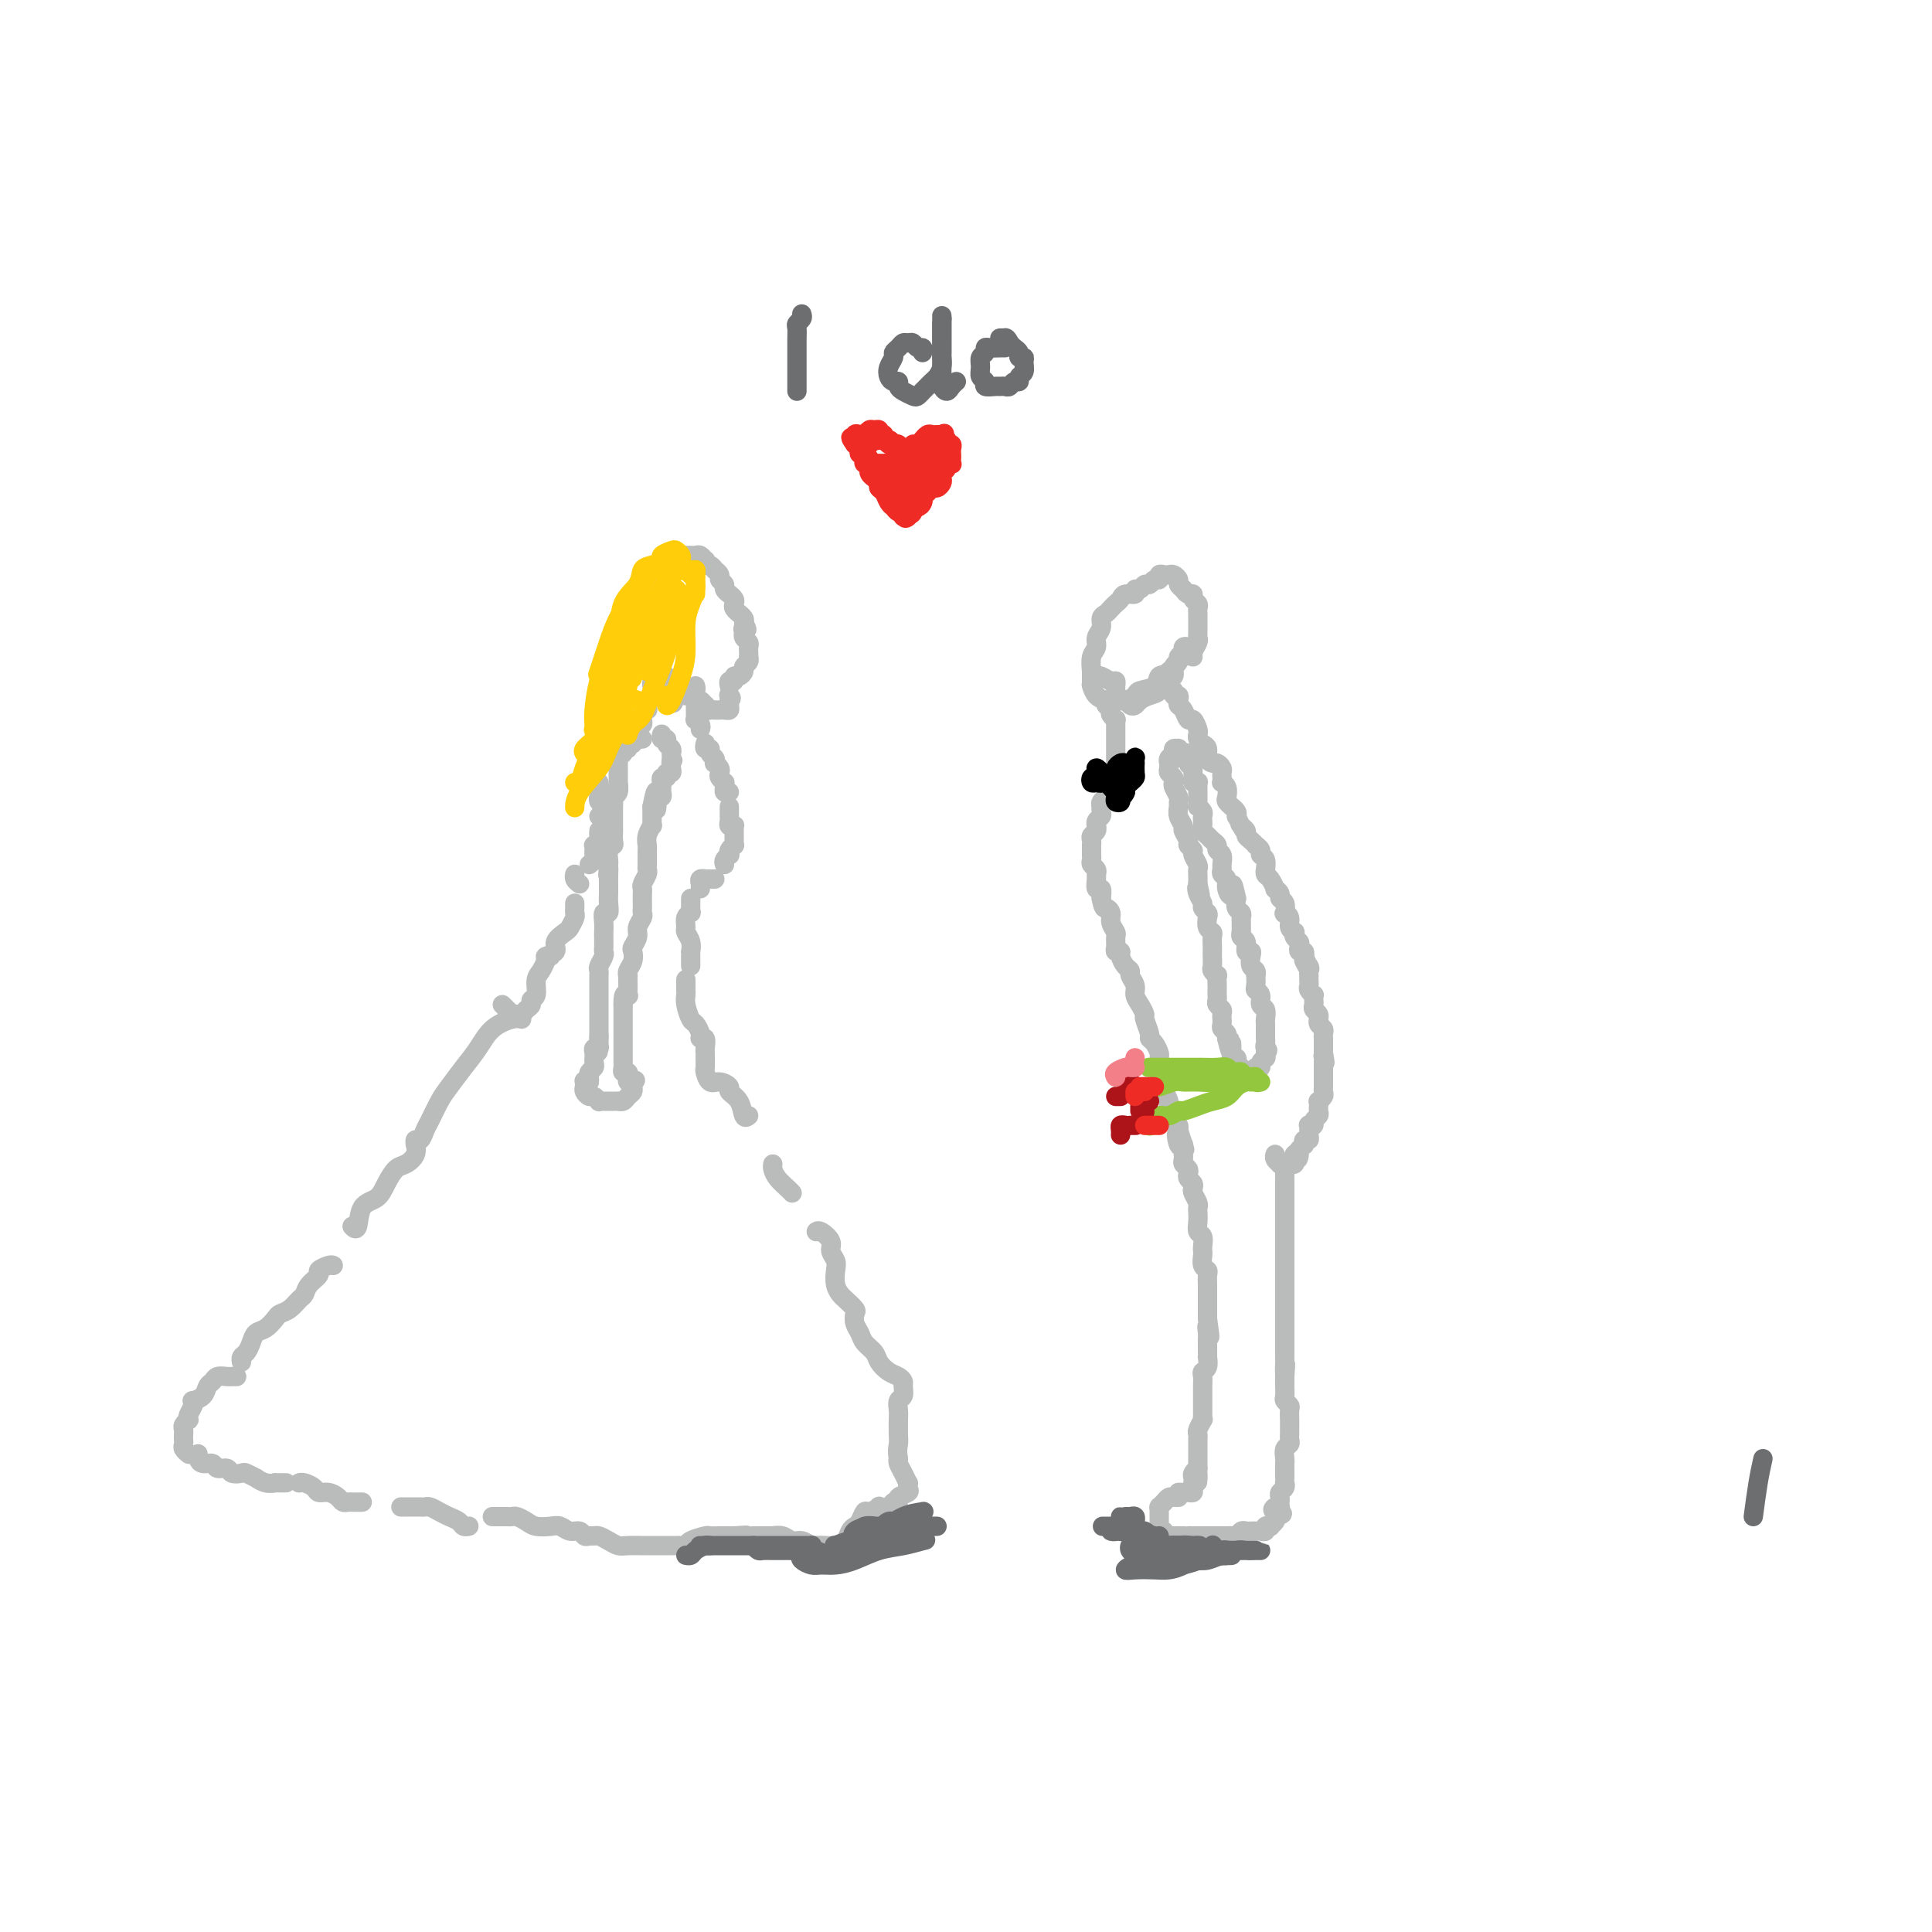 <svg viewBox='0 0 400 400' version='1.1' xmlns='http://www.w3.org/2000/svg' xmlns:xlink='http://www.w3.org/1999/xlink'><g fill='none' stroke='rgb(186,187,187)' stroke-width='4' stroke-linecap='round' stroke-linejoin='round'><path d='M108,211c-0.465,-0.130 -0.929,-0.260 -2,0c-1.071,0.260 -2.748,0.911 -4,2c-1.252,1.089 -2.079,2.617 -3,4c-0.921,1.383 -1.934,2.621 -3,4c-1.066,1.379 -2.183,2.899 -3,4c-0.817,1.101 -1.333,1.782 -2,3c-0.667,1.218 -1.485,2.971 -2,4c-0.515,1.029 -0.727,1.332 -1,2c-0.273,0.668 -0.607,1.701 -1,2c-0.393,0.299 -0.843,-0.137 -1,0c-0.157,0.137 -0.020,0.847 0,1c0.020,0.153 -0.078,-0.252 0,0c0.078,0.252 0.332,1.160 0,2c-0.332,0.840 -1.248,1.612 -2,2c-0.752,0.388 -1.339,0.392 -2,1c-0.661,0.608 -1.396,1.819 -2,3c-0.604,1.181 -1.076,2.330 -2,3c-0.924,0.670 -2.299,0.860 -3,2c-0.701,1.140 -0.727,3.230 -1,4c-0.273,0.770 -0.792,0.220 -1,0c-0.208,-0.220 -0.104,-0.110 0,0'/><path d='M69,262c-0.182,-0.095 -0.363,-0.190 -1,0c-0.637,0.190 -1.728,0.666 -2,1c-0.272,0.334 0.275,0.527 0,1c-0.275,0.473 -1.373,1.226 -2,2c-0.627,0.774 -0.783,1.568 -1,2c-0.217,0.432 -0.495,0.501 -1,1c-0.505,0.499 -1.238,1.428 -2,2c-0.762,0.572 -1.552,0.786 -2,1c-0.448,0.214 -0.554,0.428 -1,1c-0.446,0.572 -1.234,1.501 -2,2c-0.766,0.499 -1.512,0.568 -2,1c-0.488,0.432 -0.719,1.226 -1,2c-0.281,0.774 -0.611,1.527 -1,2c-0.389,0.473 -0.835,0.666 -1,1c-0.165,0.334 -0.047,0.810 0,1c0.047,0.190 0.024,0.095 0,0'/><path d='M49,285c-0.364,-0.007 -0.728,-0.014 -1,0c-0.272,0.014 -0.453,0.049 -1,0c-0.547,-0.049 -1.460,-0.181 -2,0c-0.540,0.181 -0.705,0.675 -1,1c-0.295,0.325 -0.719,0.481 -1,1c-0.281,0.519 -0.419,1.399 -1,2c-0.581,0.601 -1.606,0.921 -2,1c-0.394,0.079 -0.157,-0.085 0,0c0.157,0.085 0.234,0.418 0,1c-0.234,0.582 -0.781,1.413 -1,2c-0.219,0.587 -0.111,0.931 0,1c0.111,0.069 0.226,-0.136 0,0c-0.226,0.136 -0.792,0.614 -1,1c-0.208,0.386 -0.057,0.681 0,1c0.057,0.319 0.019,0.664 0,1c-0.019,0.336 -0.019,0.665 0,1c0.019,0.335 0.057,0.678 0,1c-0.057,0.322 -0.208,0.625 0,1c0.208,0.375 0.774,0.821 1,1c0.226,0.179 0.113,0.089 0,0'/><path d='M41,301c-0.057,0.301 -0.113,0.601 0,1c0.113,0.399 0.396,0.895 1,1c0.604,0.105 1.528,-0.182 2,0c0.472,0.182 0.492,0.832 1,1c0.508,0.168 1.503,-0.147 2,0c0.497,0.147 0.496,0.756 1,1c0.504,0.244 1.514,0.122 2,0c0.486,-0.122 0.450,-0.243 1,0c0.550,0.243 1.686,0.850 2,1c0.314,0.150 -0.196,-0.156 0,0c0.196,0.156 1.097,0.774 2,1c0.903,0.226 1.809,0.061 2,0c0.191,-0.061 -0.333,-0.016 0,0c0.333,0.016 1.524,0.005 2,0c0.476,-0.005 0.238,-0.002 0,0'/><path d='M62,307c-0.057,0.022 -0.115,0.044 0,0c0.115,-0.044 0.402,-0.153 1,0c0.598,0.153 1.508,0.566 2,1c0.492,0.434 0.566,0.887 1,1c0.434,0.113 1.230,-0.113 2,0c0.770,0.113 1.516,0.566 2,1c0.484,0.434 0.708,0.848 1,1c0.292,0.152 0.653,0.041 1,0c0.347,-0.041 0.681,-0.011 1,0c0.319,0.011 0.621,0.003 1,0c0.379,-0.003 0.833,-0.001 1,0c0.167,0.001 0.048,0.000 0,0c-0.048,-0.000 -0.024,-0.000 0,0'/><path d='M83,312c0.439,0.000 0.877,0.000 1,0c0.123,-0.000 -0.070,-0.001 0,0c0.070,0.001 0.403,0.003 1,0c0.597,-0.003 1.458,-0.012 2,0c0.542,0.012 0.765,0.044 1,0c0.235,-0.044 0.482,-0.166 1,0c0.518,0.166 1.305,0.619 2,1c0.695,0.381 1.296,0.691 2,1c0.704,0.309 1.509,0.619 2,1c0.491,0.381 0.668,0.834 1,1c0.332,0.166 0.820,0.045 1,0c0.180,-0.045 0.051,-0.013 0,0c-0.051,0.013 -0.026,0.006 0,0'/><path d='M102,314c-0.059,-0.000 -0.119,-0.001 0,0c0.119,0.001 0.416,0.003 1,0c0.584,-0.003 1.454,-0.011 2,0c0.546,0.011 0.769,0.042 1,0c0.231,-0.042 0.471,-0.156 1,0c0.529,0.156 1.349,0.582 2,1c0.651,0.418 1.134,0.829 2,1c0.866,0.171 2.116,0.102 3,0c0.884,-0.102 1.403,-0.238 2,0c0.597,0.238 1.274,0.848 2,1c0.726,0.152 1.503,-0.156 2,0c0.497,0.156 0.713,0.777 1,1c0.287,0.223 0.643,0.050 1,0c0.357,-0.050 0.713,0.025 1,0c0.287,-0.025 0.505,-0.150 1,0c0.495,0.150 1.268,0.576 2,1c0.732,0.424 1.422,0.846 2,1c0.578,0.154 1.043,0.041 2,0c0.957,-0.041 2.407,-0.011 3,0c0.593,0.011 0.330,0.003 1,0c0.670,-0.003 2.274,0.000 3,0c0.726,-0.000 0.574,-0.003 1,0c0.426,0.003 1.431,0.011 2,0c0.569,-0.011 0.701,-0.041 1,0c0.299,0.041 0.765,0.155 1,0c0.235,-0.155 0.238,-0.577 1,-1c0.762,-0.423 2.284,-0.845 3,-1c0.716,-0.155 0.625,-0.041 1,0c0.375,0.041 1.216,0.011 2,0c0.784,-0.011 1.510,-0.003 2,0c0.490,0.003 0.745,0.002 1,0'/><path d='M152,318c4.068,-0.309 2.237,-0.083 2,0c-0.237,0.083 1.119,0.021 2,0c0.881,-0.021 1.286,-0.002 2,0c0.714,0.002 1.738,-0.015 2,0c0.262,0.015 -0.238,0.060 0,0c0.238,-0.060 1.215,-0.226 2,0c0.785,0.226 1.379,0.845 2,1c0.621,0.155 1.268,-0.154 2,0c0.732,0.154 1.548,0.771 2,1c0.452,0.229 0.541,0.069 1,0c0.459,-0.069 1.289,-0.046 2,0c0.711,0.046 1.304,0.116 2,0c0.696,-0.116 1.496,-0.417 2,-1c0.504,-0.583 0.711,-1.448 1,-2c0.289,-0.552 0.660,-0.793 1,-1c0.340,-0.207 0.650,-0.381 1,-1c0.350,-0.619 0.742,-1.681 1,-2c0.258,-0.319 0.383,0.107 1,0c0.617,-0.107 1.725,-0.746 2,-1c0.275,-0.254 -0.282,-0.124 0,0c0.282,0.124 1.404,0.240 2,0c0.596,-0.240 0.668,-0.838 1,-1c0.332,-0.162 0.926,0.110 1,0c0.074,-0.110 -0.372,-0.602 0,-1c0.372,-0.398 1.561,-0.701 2,-1c0.439,-0.299 0.128,-0.595 0,-1c-0.128,-0.405 -0.073,-0.921 0,-1c0.073,-0.079 0.164,0.278 0,0c-0.164,-0.278 -0.583,-1.190 -1,-2c-0.417,-0.810 -0.834,-1.517 -1,-2c-0.166,-0.483 -0.083,-0.741 0,-1'/><path d='M186,302c-0.310,-1.683 -0.084,-2.391 0,-3c0.084,-0.609 0.026,-1.118 0,-2c-0.026,-0.882 -0.021,-2.138 0,-3c0.021,-0.862 0.059,-1.330 0,-2c-0.059,-0.670 -0.214,-1.542 0,-2c0.214,-0.458 0.798,-0.503 1,-1c0.202,-0.497 0.023,-1.445 0,-2c-0.023,-0.555 0.111,-0.715 0,-1c-0.111,-0.285 -0.467,-0.695 -1,-1c-0.533,-0.305 -1.242,-0.504 -2,-1c-0.758,-0.496 -1.566,-1.287 -2,-2c-0.434,-0.713 -0.495,-1.347 -1,-2c-0.505,-0.653 -1.454,-1.326 -2,-2c-0.546,-0.674 -0.689,-1.350 -1,-2c-0.311,-0.650 -0.790,-1.273 -1,-2c-0.210,-0.727 -0.151,-1.559 0,-2c0.151,-0.441 0.394,-0.492 0,-1c-0.394,-0.508 -1.425,-1.473 -2,-2c-0.575,-0.527 -0.694,-0.617 -1,-1c-0.306,-0.383 -0.798,-1.061 -1,-2c-0.202,-0.939 -0.113,-2.140 0,-3c0.113,-0.860 0.251,-1.379 0,-2c-0.251,-0.621 -0.890,-1.343 -1,-2c-0.110,-0.657 0.311,-1.248 0,-2c-0.311,-0.752 -1.353,-1.664 -2,-2c-0.647,-0.336 -0.899,-0.096 -1,0c-0.101,0.096 -0.050,0.048 0,0'/><path d='M164,247c-0.226,-0.249 -0.453,-0.498 -1,-1c-0.547,-0.502 -1.415,-1.258 -2,-2c-0.585,-0.742 -0.888,-1.469 -1,-2c-0.112,-0.531 -0.032,-0.866 0,-1c0.032,-0.134 0.016,-0.067 0,0'/><path d='M155,231c-0.373,0.285 -0.747,0.569 -1,0c-0.253,-0.569 -0.386,-1.993 -1,-3c-0.614,-1.007 -1.709,-1.597 -2,-2c-0.291,-0.403 0.223,-0.618 0,-1c-0.223,-0.382 -1.184,-0.932 -2,-1c-0.816,-0.068 -1.486,0.346 -2,0c-0.514,-0.346 -0.870,-1.454 -1,-2c-0.130,-0.546 -0.034,-0.532 0,-1c0.034,-0.468 0.005,-1.417 0,-2c-0.005,-0.583 0.014,-0.799 0,-1c-0.014,-0.201 -0.059,-0.387 0,-1c0.059,-0.613 0.223,-1.654 0,-2c-0.223,-0.346 -0.834,0.003 -1,0c-0.166,-0.003 0.113,-0.358 0,-1c-0.113,-0.642 -0.619,-1.571 -1,-2c-0.381,-0.429 -0.638,-0.357 -1,-1c-0.362,-0.643 -0.829,-2.001 -1,-3c-0.171,-0.999 -0.046,-1.641 0,-2c0.046,-0.359 0.012,-0.437 0,-1c-0.012,-0.563 -0.003,-1.613 0,-2c0.003,-0.387 0.001,-0.111 0,0c-0.001,0.111 -0.000,0.055 0,0'/><path d='M104,208c0.303,0.310 0.606,0.620 1,1c0.394,0.380 0.879,0.831 1,1c0.121,0.169 -0.121,0.057 0,0c0.121,-0.057 0.606,-0.057 1,0c0.394,0.057 0.698,0.172 1,0c0.302,-0.172 0.602,-0.630 1,-1c0.398,-0.370 0.894,-0.651 1,-1c0.106,-0.349 -0.178,-0.766 0,-1c0.178,-0.234 0.818,-0.284 1,-1c0.182,-0.716 -0.096,-2.099 0,-3c0.096,-0.901 0.564,-1.319 1,-2c0.436,-0.681 0.839,-1.623 1,-2c0.161,-0.377 0.081,-0.188 0,0'/><path d='M114,198c-0.664,0.068 -1.328,0.135 -1,0c0.328,-0.135 1.647,-0.474 2,-1c0.353,-0.526 -0.259,-1.240 0,-2c0.259,-0.760 1.390,-1.565 2,-2c0.610,-0.435 0.699,-0.498 1,-1c0.301,-0.502 0.813,-1.441 1,-2c0.187,-0.559 0.050,-0.737 0,-1c-0.050,-0.263 -0.014,-0.609 0,-1c0.014,-0.391 0.004,-0.826 0,-1c-0.004,-0.174 -0.002,-0.087 0,0'/><path d='M120,183c-0.422,-0.311 -0.844,-0.622 -1,-1c-0.156,-0.378 -0.044,-0.822 0,-1c0.044,-0.178 0.022,-0.089 0,0'/><path d='M122,179c0.422,-0.331 0.844,-0.662 1,-1c0.156,-0.338 0.046,-0.682 0,-1c-0.046,-0.318 -0.026,-0.610 0,-1c0.026,-0.390 0.060,-0.879 0,-1c-0.060,-0.121 -0.212,0.125 0,0c0.212,-0.125 0.789,-0.621 1,-1c0.211,-0.379 0.057,-0.640 0,-1c-0.057,-0.360 -0.016,-0.817 0,-1c0.016,-0.183 0.008,-0.091 0,0'/><path d='M124,169c0.000,0.000 0.100,0.100 0.1,0.1'/><path d='M143,200c0.001,-0.343 0.001,-0.686 0,-1c-0.001,-0.314 -0.004,-0.599 0,-1c0.004,-0.401 0.015,-0.919 0,-1c-0.015,-0.081 -0.058,0.273 0,0c0.058,-0.273 0.215,-1.173 0,-2c-0.215,-0.827 -0.804,-1.581 -1,-2c-0.196,-0.419 -0.000,-0.505 0,-1c0.000,-0.495 -0.196,-1.401 0,-2c0.196,-0.599 0.783,-0.892 1,-1c0.217,-0.108 0.062,-0.031 0,0c-0.062,0.031 -0.031,0.015 0,0'/><path d='M143,189c0.000,-0.339 0.000,-0.679 0,-1c0.000,-0.321 0.000,-0.625 0,-1c0.000,-0.375 0.000,-0.821 0,-1c0.000,-0.179 0.000,-0.089 0,0'/><path d='M145,184c0.032,-0.309 0.064,-0.619 0,-1c-0.064,-0.381 -0.224,-0.834 0,-1c0.224,-0.166 0.831,-0.044 1,0c0.169,0.044 -0.099,0.012 0,0c0.099,-0.012 0.565,-0.003 1,0c0.435,0.003 0.839,0.001 1,0c0.161,-0.001 0.081,-0.000 0,0'/><path d='M150,179c-0.111,-0.304 -0.222,-0.607 0,-1c0.222,-0.393 0.777,-0.875 1,-1c0.223,-0.125 0.112,0.107 0,0c-0.112,-0.107 -0.226,-0.554 0,-1c0.226,-0.446 0.793,-0.893 1,-1c0.207,-0.107 0.055,0.125 0,0c-0.055,-0.125 -0.014,-0.608 0,-1c0.014,-0.392 -0.000,-0.693 0,-1c0.000,-0.307 0.014,-0.621 0,-1c-0.014,-0.379 -0.056,-0.822 0,-1c0.056,-0.178 0.211,-0.089 0,0c-0.211,0.089 -0.789,0.178 -1,0c-0.211,-0.178 -0.057,-0.622 0,-1c0.057,-0.378 0.015,-0.689 0,-1c-0.015,-0.311 -0.004,-0.622 0,-1c0.004,-0.378 0.001,-0.822 0,-1c-0.001,-0.178 -0.001,-0.089 0,0'/><path d='M125,164c0.113,0.459 0.226,0.919 0,1c-0.226,0.081 -0.793,-0.216 -1,0c-0.207,0.216 -0.056,0.944 0,1c0.056,0.056 0.015,-0.559 0,-1c-0.015,-0.441 -0.004,-0.706 0,-1c0.004,-0.294 0.001,-0.615 0,-1c-0.001,-0.385 -0.000,-0.834 0,-1c0.000,-0.166 0.000,-0.047 0,0c-0.000,0.047 -0.000,0.024 0,0'/><path d='M133,153c-0.301,0.033 -0.601,0.065 -1,0c-0.399,-0.065 -0.895,-0.229 -1,0c-0.105,0.229 0.183,0.850 0,1c-0.183,0.150 -0.837,-0.171 -1,0c-0.163,0.171 0.167,0.833 0,1c-0.167,0.167 -0.829,-0.161 -1,0c-0.171,0.161 0.150,0.813 0,1c-0.150,0.187 -0.772,-0.090 -1,0c-0.228,0.090 -0.061,0.548 0,1c0.061,0.452 0.016,0.900 0,1c-0.016,0.100 -0.005,-0.147 0,0c0.005,0.147 0.002,0.687 0,1c-0.002,0.313 -0.004,0.398 0,1c0.004,0.602 0.015,1.719 0,2c-0.015,0.281 -0.057,-0.275 0,0c0.057,0.275 0.211,1.382 0,2c-0.211,0.618 -0.789,0.747 -1,1c-0.211,0.253 -0.057,0.631 0,1c0.057,0.369 0.015,0.728 0,1c-0.015,0.272 -0.004,0.458 0,1c0.004,0.542 0.002,1.441 0,2c-0.002,0.559 -0.004,0.779 0,1c0.004,0.221 0.015,0.444 0,1c-0.015,0.556 -0.057,1.445 0,2c0.057,0.555 0.211,0.778 0,1c-0.211,0.222 -0.788,0.444 -1,1c-0.212,0.556 -0.061,1.444 0,2c0.061,0.556 0.030,0.778 0,1'/><path d='M126,179c-0.309,3.753 -0.083,1.635 0,1c0.083,-0.635 0.022,0.214 0,1c-0.022,0.786 -0.005,1.511 0,2c0.005,0.489 -0.002,0.742 0,1c0.002,0.258 0.015,0.520 0,1c-0.015,0.480 -0.057,1.179 0,2c0.057,0.821 0.211,1.763 0,2c-0.211,0.237 -0.789,-0.231 -1,0c-0.211,0.231 -0.057,1.161 0,2c0.057,0.839 0.016,1.586 0,2c-0.016,0.414 -0.008,0.496 0,1c0.008,0.504 0.016,1.430 0,2c-0.016,0.570 -0.057,0.783 0,1c0.057,0.217 0.211,0.439 0,1c-0.211,0.561 -0.789,1.460 -1,2c-0.211,0.540 -0.057,0.722 0,1c0.057,0.278 0.015,0.652 0,1c-0.015,0.348 -0.004,0.671 0,1c0.004,0.329 0.001,0.666 0,1c-0.001,0.334 -0.000,0.667 0,1c0.000,0.333 0.000,0.666 0,1c-0.000,0.334 -0.000,0.668 0,1c0.000,0.332 0.000,0.663 0,1c-0.000,0.337 -0.000,0.682 0,1c0.000,0.318 0.000,0.610 0,1c-0.000,0.390 -0.000,0.878 0,1c0.000,0.122 0.000,-0.122 0,0c-0.000,0.122 -0.000,0.610 0,1c0.000,0.390 0.000,0.682 0,1c-0.000,0.318 -0.000,0.662 0,1c0.000,0.338 0.000,0.669 0,1'/><path d='M124,215c-0.305,5.526 -0.068,1.340 0,0c0.068,-1.340 -0.034,0.167 0,1c0.034,0.833 0.205,0.993 0,1c-0.205,0.007 -0.787,-0.139 -1,0c-0.213,0.139 -0.056,0.562 0,1c0.056,0.438 0.011,0.891 0,1c-0.011,0.109 0.011,-0.125 0,0c-0.011,0.125 -0.055,0.611 0,1c0.055,0.389 0.211,0.682 0,1c-0.211,0.318 -0.788,0.663 -1,1c-0.212,0.337 -0.061,0.668 0,1c0.061,0.332 0.030,0.666 0,1'/><path d='M122,224c-0.535,1.405 -0.872,0.419 -1,0c-0.128,-0.419 -0.046,-0.271 0,0c0.046,0.271 0.055,0.665 0,1c-0.055,0.335 -0.173,0.612 0,1c0.173,0.388 0.638,0.889 1,1c0.362,0.111 0.622,-0.166 1,0c0.378,0.166 0.875,0.777 1,1c0.125,0.223 -0.120,0.060 0,0c0.120,-0.060 0.606,-0.016 1,0c0.394,0.016 0.697,0.005 1,0c0.303,-0.005 0.606,-0.004 1,0c0.394,0.004 0.880,0.012 1,0c0.120,-0.012 -0.125,-0.045 0,0c0.125,0.045 0.622,0.167 1,0c0.378,-0.167 0.637,-0.622 1,-1c0.363,-0.378 0.828,-0.679 1,-1c0.172,-0.321 0.049,-0.663 0,-1c-0.049,-0.337 -0.025,-0.668 0,-1'/><path d='M131,224c0.988,-0.630 0.457,-0.207 0,0c-0.457,0.207 -0.840,0.196 -1,0c-0.160,-0.196 -0.095,-0.577 0,-1c0.095,-0.423 0.222,-0.888 0,-1c-0.222,-0.112 -0.791,0.128 -1,0c-0.209,-0.128 -0.056,-0.626 0,-1c0.056,-0.374 0.015,-0.625 0,-1c-0.015,-0.375 -0.004,-0.874 0,-1c0.004,-0.126 0.001,0.120 0,0c-0.001,-0.120 -0.000,-0.606 0,-1c0.000,-0.394 0.000,-0.697 0,-1c-0.000,-0.303 -0.000,-0.606 0,-1c0.000,-0.394 0.000,-0.879 0,-1c-0.000,-0.121 -0.000,0.121 0,0c0.000,-0.121 0.000,-0.605 0,-1c-0.000,-0.395 -0.000,-0.701 0,-1c0.000,-0.299 0.000,-0.591 0,-1c-0.000,-0.409 -0.000,-0.934 0,-1c0.000,-0.066 0.000,0.328 0,0c-0.000,-0.328 -0.000,-1.380 0,-2c0.000,-0.620 0.000,-0.810 0,-1'/><path d='M129,208c-0.083,-2.937 0.710,-2.279 1,-2c0.290,0.279 0.078,0.181 0,0c-0.078,-0.181 -0.022,-0.443 0,-1c0.022,-0.557 0.010,-1.409 0,-2c-0.010,-0.591 -0.016,-0.922 0,-1c0.016,-0.078 0.056,0.096 0,0c-0.056,-0.096 -0.207,-0.463 0,-1c0.207,-0.537 0.772,-1.246 1,-2c0.228,-0.754 0.117,-1.554 0,-2c-0.117,-0.446 -0.242,-0.539 0,-1c0.242,-0.461 0.849,-1.290 1,-2c0.151,-0.710 -0.156,-1.303 0,-2c0.156,-0.697 0.774,-1.500 1,-2c0.226,-0.500 0.061,-0.698 0,-1c-0.061,-0.302 -0.017,-0.710 0,-1c0.017,-0.290 0.008,-0.463 0,-1c-0.008,-0.537 -0.016,-1.440 0,-2c0.016,-0.560 0.057,-0.778 0,-1c-0.057,-0.222 -0.211,-0.448 0,-1c0.211,-0.552 0.789,-1.428 1,-2c0.211,-0.572 0.056,-0.838 0,-1c-0.056,-0.162 -0.011,-0.219 0,-1c0.011,-0.781 -0.011,-2.285 0,-3c0.011,-0.715 0.056,-0.639 0,-1c-0.056,-0.361 -0.211,-1.157 0,-2c0.211,-0.843 0.789,-1.731 1,-2c0.211,-0.269 0.057,0.083 0,0c-0.057,-0.083 -0.015,-0.599 0,-1c0.015,-0.401 0.004,-0.685 0,-1c-0.004,-0.315 -0.001,-0.661 0,-1c0.001,-0.339 0.001,-0.669 0,-1'/><path d='M135,167c1.171,-6.295 1.098,-1.532 1,0c-0.098,1.532 -0.223,-0.168 0,-1c0.223,-0.832 0.792,-0.796 1,-1c0.208,-0.204 0.055,-0.647 0,-1c-0.055,-0.353 -0.011,-0.615 0,-1c0.011,-0.385 -0.012,-0.892 0,-1c0.012,-0.108 0.060,0.182 0,0c-0.060,-0.182 -0.226,-0.836 0,-1c0.226,-0.164 0.845,0.163 1,0c0.155,-0.163 -0.154,-0.817 0,-1c0.154,-0.183 0.772,0.105 1,0c0.228,-0.105 0.065,-0.601 0,-1c-0.065,-0.399 -0.033,-0.699 0,-1'/><path d='M139,158c0.618,-1.344 0.161,-0.205 0,0c-0.161,0.205 -0.028,-0.523 0,-1c0.028,-0.477 -0.049,-0.701 0,-1c0.049,-0.299 0.223,-0.672 0,-1c-0.223,-0.328 -0.844,-0.610 -1,-1c-0.156,-0.390 0.154,-0.888 0,-1c-0.154,-0.112 -0.772,0.162 -1,0c-0.228,-0.162 -0.065,-0.761 0,-1c0.065,-0.239 0.033,-0.120 0,0'/><path d='M151,164c-0.425,0.081 -0.850,0.162 -1,0c-0.150,-0.162 -0.026,-0.568 0,-1c0.026,-0.432 -0.044,-0.889 0,-1c0.044,-0.111 0.204,0.124 0,0c-0.204,-0.124 -0.773,-0.607 -1,-1c-0.227,-0.393 -0.112,-0.697 0,-1c0.112,-0.303 0.222,-0.606 0,-1c-0.222,-0.394 -0.776,-0.880 -1,-1c-0.224,-0.120 -0.116,0.127 0,0c0.116,-0.127 0.241,-0.626 0,-1c-0.241,-0.374 -0.849,-0.622 -1,-1c-0.151,-0.378 0.156,-0.886 0,-1c-0.156,-0.114 -0.774,0.165 -1,0c-0.226,-0.165 -0.061,-0.775 0,-1c0.061,-0.225 0.017,-0.064 0,0c-0.017,0.064 -0.009,0.032 0,0'/><path d='M145,151c0.113,-0.302 0.226,-0.605 0,-1c-0.226,-0.395 -0.793,-0.884 -1,-1c-0.207,-0.116 -0.056,0.140 0,0c0.056,-0.140 0.015,-0.677 0,-1c-0.015,-0.323 -0.004,-0.433 0,-1c0.004,-0.567 0.001,-1.591 0,-2c-0.001,-0.409 -0.001,-0.205 0,0'/><path d='M132,152c0.030,-0.301 0.061,-0.602 0,-1c-0.061,-0.398 -0.213,-0.894 0,-1c0.213,-0.106 0.793,0.178 1,0c0.207,-0.178 0.042,-0.818 0,-1c-0.042,-0.182 0.040,0.096 0,0c-0.040,-0.096 -0.203,-0.564 0,-1c0.203,-0.436 0.772,-0.839 1,-1c0.228,-0.161 0.114,-0.081 0,0'/><path d='M144,142c0.081,0.309 0.162,0.619 0,1c-0.162,0.381 -0.568,0.834 -1,1c-0.432,0.166 -0.890,0.046 -1,0c-0.110,-0.046 0.129,-0.016 0,0c-0.129,0.016 -0.627,0.020 -1,0c-0.373,-0.020 -0.621,-0.062 -1,0c-0.379,0.062 -0.890,0.228 -1,0c-0.110,-0.228 0.180,-0.848 0,-1c-0.180,-0.152 -0.832,0.166 -1,0c-0.168,-0.166 0.147,-0.814 0,-1c-0.147,-0.186 -0.756,0.090 -1,0c-0.244,-0.090 -0.122,-0.545 0,-1'/><path d='M137,141c-0.532,-0.708 -0.860,-0.979 -1,-1c-0.140,-0.021 -0.090,0.207 0,0c0.090,-0.207 0.220,-0.850 0,-1c-0.220,-0.150 -0.791,0.194 -1,0c-0.209,-0.194 -0.056,-0.925 0,-1c0.056,-0.075 0.014,0.505 0,1c-0.014,0.495 -0.001,0.906 0,1c0.001,0.094 -0.010,-0.128 0,0c0.010,0.128 0.040,0.608 0,1c-0.040,0.392 -0.151,0.697 0,1c0.151,0.303 0.565,0.603 1,1c0.435,0.397 0.890,0.890 1,1c0.110,0.110 -0.124,-0.163 0,0c0.124,0.163 0.607,0.761 1,1c0.393,0.239 0.697,0.120 1,0'/><path d='M139,145c0.667,1.000 0.333,0.500 0,0'/><path d='M141,141c-0.120,0.447 -0.239,0.894 0,1c0.239,0.106 0.837,-0.130 1,0c0.163,0.130 -0.110,0.627 0,1c0.110,0.373 0.604,0.621 1,1c0.396,0.379 0.694,0.890 1,1c0.306,0.110 0.621,-0.181 1,0c0.379,0.181 0.822,0.833 1,1c0.178,0.167 0.089,-0.151 0,0c-0.089,0.151 -0.179,0.772 0,1c0.179,0.228 0.626,0.062 1,0c0.374,-0.062 0.675,-0.019 1,0c0.325,0.019 0.676,0.016 1,0c0.324,-0.016 0.623,-0.043 1,0c0.377,0.043 0.833,0.156 1,0c0.167,-0.156 0.045,-0.580 0,-1c-0.045,-0.420 -0.013,-0.834 0,-1c0.013,-0.166 0.006,-0.083 0,0'/><path d='M151,145c0.778,-0.378 0.222,-0.822 0,-1c-0.222,-0.178 -0.111,-0.089 0,0'/><path d='M138,140c-0.425,0.089 -0.850,0.178 -1,0c-0.150,-0.178 -0.025,-0.625 0,-1c0.025,-0.375 -0.050,-0.680 0,-1c0.050,-0.320 0.224,-0.654 0,-1c-0.224,-0.346 -0.845,-0.704 -1,-1c-0.155,-0.296 0.156,-0.531 0,-1c-0.156,-0.469 -0.778,-1.172 -1,-2c-0.222,-0.828 -0.046,-1.781 0,-2c0.046,-0.219 -0.040,0.296 0,0c0.040,-0.296 0.207,-1.403 0,-2c-0.207,-0.597 -0.787,-0.685 -1,-1c-0.213,-0.315 -0.057,-0.858 0,-1c0.057,-0.142 0.016,0.116 0,0c-0.016,-0.116 -0.005,-0.606 0,-1c0.005,-0.394 0.005,-0.693 0,-1c-0.005,-0.307 -0.015,-0.621 0,-1c0.015,-0.379 0.056,-0.822 0,-1c-0.056,-0.178 -0.207,-0.089 0,0c0.207,0.089 0.772,0.179 1,0c0.228,-0.179 0.117,-0.626 0,-1c-0.117,-0.374 -0.242,-0.675 0,-1c0.242,-0.325 0.849,-0.675 1,-1c0.151,-0.325 -0.156,-0.626 0,-1c0.156,-0.374 0.774,-0.822 1,-1c0.226,-0.178 0.061,-0.086 0,0c-0.061,0.086 -0.017,0.168 0,0c0.017,-0.168 0.009,-0.584 0,-1'/><path d='M137,117c0.647,-1.614 0.765,-1.151 1,-1c0.235,0.151 0.589,-0.012 1,0c0.411,0.012 0.880,0.199 1,0c0.120,-0.199 -0.108,-0.786 0,-1c0.108,-0.214 0.554,-0.057 1,0c0.446,0.057 0.893,0.014 1,0c0.107,-0.014 -0.125,0.000 0,0c0.125,-0.000 0.608,-0.015 1,0c0.392,0.015 0.693,0.061 1,0c0.307,-0.061 0.621,-0.228 1,0c0.379,0.228 0.824,0.850 1,1c0.176,0.150 0.085,-0.171 0,0c-0.085,0.171 -0.162,0.833 0,1c0.162,0.167 0.564,-0.163 1,0c0.436,0.163 0.905,0.817 1,1c0.095,0.183 -0.186,-0.106 0,0c0.186,0.106 0.838,0.606 1,1c0.162,0.394 -0.167,0.680 0,1c0.167,0.320 0.828,0.673 1,1c0.172,0.327 -0.146,0.626 0,1c0.146,0.374 0.757,0.821 1,1c0.243,0.179 0.116,0.089 0,0c-0.116,-0.089 -0.223,-0.178 0,0c0.223,0.178 0.777,0.621 1,1c0.223,0.379 0.116,0.693 0,1c-0.116,0.307 -0.241,0.607 0,1c0.241,0.393 0.848,0.878 1,1c0.152,0.122 -0.151,-0.121 0,0c0.151,0.121 0.758,0.606 1,1c0.242,0.394 0.121,0.697 0,1'/><path d='M154,129c1.239,2.173 0.336,1.107 0,1c-0.336,-0.107 -0.104,0.745 0,1c0.104,0.255 0.080,-0.087 0,0c-0.080,0.087 -0.218,0.602 0,1c0.218,0.398 0.790,0.680 1,1c0.210,0.320 0.057,0.677 0,1c-0.057,0.323 -0.019,0.611 0,1c0.019,0.389 0.020,0.877 0,1c-0.020,0.123 -0.061,-0.121 0,0c0.061,0.121 0.222,0.606 0,1c-0.222,0.394 -0.829,0.698 -1,1c-0.171,0.302 0.094,0.602 0,1c-0.094,0.398 -0.547,0.895 -1,1c-0.453,0.105 -0.906,-0.182 -1,0c-0.094,0.182 0.171,0.832 0,1c-0.171,0.168 -0.777,-0.147 -1,0c-0.223,0.147 -0.064,0.756 0,1c0.064,0.244 0.032,0.122 0,0'/><path d='M226,141c-0.001,0.508 -0.001,1.016 0,1c0.001,-0.016 0.004,-0.556 0,-1c-0.004,-0.444 -0.016,-0.790 0,-1c0.016,-0.210 0.061,-0.282 0,-1c-0.061,-0.718 -0.227,-2.080 0,-3c0.227,-0.920 0.848,-1.398 1,-2c0.152,-0.602 -0.167,-1.327 0,-2c0.167,-0.673 0.818,-1.294 1,-2c0.182,-0.706 -0.106,-1.498 0,-2c0.106,-0.502 0.604,-0.713 1,-1c0.396,-0.287 0.688,-0.650 1,-1c0.312,-0.350 0.643,-0.686 1,-1c0.357,-0.314 0.740,-0.605 1,-1c0.260,-0.395 0.398,-0.895 1,-1c0.602,-0.105 1.667,0.183 2,0c0.333,-0.183 -0.066,-0.838 0,-1c0.066,-0.162 0.596,0.168 1,0c0.404,-0.168 0.682,-0.833 1,-1c0.318,-0.167 0.677,0.166 1,0c0.323,-0.166 0.612,-0.829 1,-1c0.388,-0.171 0.877,0.149 1,0c0.123,-0.149 -0.121,-0.769 0,-1c0.121,-0.231 0.606,-0.073 1,0c0.394,0.073 0.697,0.061 1,0c0.303,-0.061 0.607,-0.171 1,0c0.393,0.171 0.875,0.623 1,1c0.125,0.377 -0.107,0.679 0,1c0.107,0.321 0.554,0.660 1,1'/><path d='M245,122c0.471,0.703 0.648,0.962 1,1c0.352,0.038 0.879,-0.143 1,0c0.121,0.143 -0.164,0.611 0,1c0.164,0.389 0.776,0.699 1,1c0.224,0.301 0.060,0.591 0,1c-0.060,0.409 -0.016,0.936 0,1c0.016,0.064 0.004,-0.333 0,0c-0.004,0.333 -0.000,1.398 0,2c0.000,0.602 -0.004,0.742 0,1c0.004,0.258 0.015,0.633 0,1c-0.015,0.367 -0.057,0.725 0,1c0.057,0.275 0.211,0.466 0,1c-0.211,0.534 -0.789,1.411 -1,2c-0.211,0.589 -0.057,0.889 0,1c0.057,0.111 0.016,0.032 0,0c-0.016,-0.032 -0.008,-0.016 0,0'/><path d='M229,146c0.000,0.000 0.100,0.100 0.1,0.1'/><path d='M226,140c0.362,0.032 0.724,0.064 1,0c0.276,-0.064 0.466,-0.224 1,0c0.534,0.224 1.411,0.833 2,1c0.589,0.167 0.889,-0.109 1,0c0.111,0.109 0.033,0.604 0,1c-0.033,0.396 -0.020,0.694 0,1c0.020,0.306 0.047,0.622 0,1c-0.047,0.378 -0.167,0.820 0,1c0.167,0.180 0.621,0.098 1,0c0.379,-0.098 0.681,-0.212 1,0c0.319,0.212 0.653,0.748 1,1c0.347,0.252 0.705,0.219 1,0c0.295,-0.219 0.526,-0.623 1,-1c0.474,-0.377 1.193,-0.726 2,-1c0.807,-0.274 1.704,-0.472 2,-1c0.296,-0.528 -0.008,-1.384 0,-2c0.008,-0.616 0.327,-0.991 1,-1c0.673,-0.009 1.701,0.349 2,0c0.299,-0.349 -0.131,-1.403 0,-2c0.131,-0.597 0.823,-0.735 1,-1c0.177,-0.265 -0.162,-0.657 0,-1c0.162,-0.343 0.825,-0.638 1,-1c0.175,-0.362 -0.139,-0.791 0,-1c0.139,-0.209 0.732,-0.197 1,0c0.268,0.197 0.210,0.581 0,1c-0.210,0.419 -0.572,0.875 -1,1c-0.428,0.125 -0.923,-0.082 -1,0c-0.077,0.082 0.264,0.452 0,1c-0.264,0.548 -1.132,1.274 -2,2'/><path d='M242,139c-0.903,0.892 -1.659,0.621 -2,1c-0.341,0.379 -0.266,1.408 -1,2c-0.734,0.592 -2.277,0.747 -3,1c-0.723,0.253 -0.627,0.604 -1,1c-0.373,0.396 -1.217,0.836 -2,1c-0.783,0.164 -1.506,0.051 -2,0c-0.494,-0.051 -0.759,-0.038 -1,0c-0.241,0.038 -0.456,0.103 -1,0c-0.544,-0.103 -1.416,-0.374 -2,-1c-0.584,-0.626 -0.881,-1.607 -1,-2c-0.119,-0.393 -0.059,-0.196 0,0'/><path d='M245,157c0.122,-0.308 0.244,-0.615 0,-1c-0.244,-0.385 -0.854,-0.847 -1,-1c-0.146,-0.153 0.171,0.001 0,0c-0.171,-0.001 -0.831,-0.159 -1,0c-0.169,0.159 0.151,0.634 0,1c-0.151,0.366 -0.774,0.623 -1,1c-0.226,0.377 -0.057,0.874 0,1c0.057,0.126 0.001,-0.121 0,0c-0.001,0.121 0.051,0.609 0,1c-0.051,0.391 -0.206,0.686 0,1c0.206,0.314 0.773,0.648 1,1c0.227,0.352 0.114,0.724 0,1c-0.114,0.276 -0.228,0.458 0,1c0.228,0.542 0.797,1.445 1,2c0.203,0.555 0.039,0.764 0,1c-0.039,0.236 0.046,0.501 0,1c-0.046,0.499 -0.224,1.233 0,2c0.224,0.767 0.849,1.568 1,2c0.151,0.432 -0.171,0.496 0,1c0.171,0.504 0.834,1.448 1,2c0.166,0.552 -0.166,0.711 0,1c0.166,0.289 0.829,0.707 1,1c0.171,0.293 -0.150,0.463 0,1c0.150,0.537 0.772,1.443 1,2c0.228,0.557 0.061,0.765 0,1c-0.061,0.235 -0.018,0.496 0,1c0.018,0.504 0.009,1.252 0,2'/><path d='M248,183c0.946,4.062 0.310,1.719 0,1c-0.310,-0.719 -0.293,0.188 0,1c0.293,0.812 0.862,1.531 1,2c0.138,0.469 -0.155,0.689 0,1c0.155,0.311 0.760,0.712 1,1c0.240,0.288 0.117,0.462 0,1c-0.117,0.538 -0.227,1.440 0,2c0.227,0.560 0.793,0.779 1,1c0.207,0.221 0.056,0.444 0,1c-0.056,0.556 -0.016,1.444 0,2c0.016,0.556 0.008,0.780 0,1c-0.008,0.220 -0.016,0.435 0,1c0.016,0.565 0.057,1.479 0,2c-0.057,0.521 -0.211,0.650 0,1c0.211,0.350 0.789,0.920 1,1c0.211,0.080 0.057,-0.329 0,0c-0.057,0.329 -0.016,1.398 0,2c0.016,0.602 0.008,0.739 0,1c-0.008,0.261 -0.016,0.647 0,1c0.016,0.353 0.057,0.673 0,1c-0.057,0.327 -0.211,0.661 0,1c0.211,0.339 0.789,0.682 1,1c0.211,0.318 0.056,0.610 0,1c-0.056,0.390 -0.011,0.878 0,1c0.011,0.122 -0.011,-0.121 0,0c0.011,0.121 0.055,0.607 0,1c-0.055,0.393 -0.211,0.693 0,1c0.211,0.307 0.788,0.621 1,1c0.212,0.379 0.061,0.823 0,1c-0.061,0.177 -0.030,0.089 0,0'/><path d='M254,215c1.154,5.128 1.040,1.949 1,1c-0.040,-0.949 -0.007,0.334 0,1c0.007,0.666 -0.012,0.717 0,1c0.012,0.283 0.055,0.798 0,1c-0.055,0.202 -0.207,0.092 0,0c0.207,-0.092 0.773,-0.164 1,0c0.227,0.164 0.117,0.566 0,1c-0.117,0.434 -0.239,0.901 0,1c0.239,0.099 0.839,-0.168 1,0c0.161,0.168 -0.116,0.773 0,1c0.116,0.227 0.623,0.076 1,0c0.377,-0.076 0.622,-0.076 1,0c0.378,0.076 0.890,0.227 1,0c0.110,-0.227 -0.181,-0.830 0,-1c0.181,-0.170 0.833,0.095 1,0c0.167,-0.095 -0.151,-0.551 0,-1c0.151,-0.449 0.771,-0.890 1,-1c0.229,-0.110 0.065,0.111 0,0c-0.065,-0.111 -0.033,-0.556 0,-1'/><path d='M262,218c0.928,-0.647 0.249,-0.765 0,-1c-0.249,-0.235 -0.067,-0.588 0,-1c0.067,-0.412 0.018,-0.884 0,-1c-0.018,-0.116 -0.005,0.125 0,0c0.005,-0.125 0.002,-0.615 0,-1c-0.002,-0.385 -0.005,-0.665 0,-1c0.005,-0.335 0.016,-0.723 0,-1c-0.016,-0.277 -0.061,-0.442 0,-1c0.061,-0.558 0.226,-1.510 0,-2c-0.226,-0.490 -0.845,-0.517 -1,-1c-0.155,-0.483 0.154,-1.421 0,-2c-0.154,-0.579 -0.772,-0.799 -1,-1c-0.228,-0.201 -0.065,-0.381 0,-1c0.065,-0.619 0.031,-1.675 0,-2c-0.031,-0.325 -0.060,0.080 0,0c0.060,-0.080 0.208,-0.647 0,-1c-0.208,-0.353 -0.773,-0.494 -1,-1c-0.227,-0.506 -0.117,-1.378 0,-2c0.117,-0.622 0.242,-0.994 0,-1c-0.242,-0.006 -0.849,0.354 -1,0c-0.151,-0.354 0.156,-1.422 0,-2c-0.156,-0.578 -0.774,-0.665 -1,-1c-0.226,-0.335 -0.060,-0.916 0,-1c0.060,-0.084 0.012,0.329 0,0c-0.012,-0.329 0.011,-1.400 0,-2c-0.011,-0.600 -0.054,-0.728 0,-1c0.054,-0.272 0.207,-0.689 0,-1c-0.207,-0.311 -0.773,-0.518 -1,-1c-0.227,-0.482 -0.113,-1.241 0,-2'/><path d='M256,186c-1.090,-5.145 -0.814,-2.009 -1,-1c-0.186,1.009 -0.835,-0.110 -1,-1c-0.165,-0.890 0.153,-1.552 0,-2c-0.153,-0.448 -0.777,-0.683 -1,-1c-0.223,-0.317 -0.045,-0.715 0,-1c0.045,-0.285 -0.044,-0.458 0,-1c0.044,-0.542 0.219,-1.455 0,-2c-0.219,-0.545 -0.833,-0.723 -1,-1c-0.167,-0.277 0.113,-0.651 0,-1c-0.113,-0.349 -0.619,-0.671 -1,-1c-0.381,-0.329 -0.638,-0.666 -1,-1c-0.362,-0.334 -0.828,-0.667 -1,-1c-0.172,-0.333 -0.050,-0.668 0,-1c0.050,-0.332 0.027,-0.663 0,-1c-0.027,-0.337 -0.060,-0.682 0,-1c0.060,-0.318 0.212,-0.611 0,-1c-0.212,-0.389 -0.789,-0.874 -1,-1c-0.211,-0.126 -0.057,0.107 0,0c0.057,-0.107 0.015,-0.553 0,-1c-0.015,-0.447 -0.004,-0.894 0,-1c0.004,-0.106 0.002,0.129 0,0c-0.002,-0.129 -0.004,-0.622 0,-1c0.004,-0.378 0.015,-0.640 0,-1c-0.015,-0.360 -0.057,-0.817 0,-1c0.057,-0.183 0.211,-0.090 0,0c-0.211,0.090 -0.789,0.179 -1,0c-0.211,-0.179 -0.057,-0.625 0,-1c0.057,-0.375 0.015,-0.678 0,-1c-0.015,-0.322 -0.004,-0.663 0,-1c0.004,-0.337 0.002,-0.668 0,-1'/><path d='M247,158c-1.635,-4.271 -1.222,-0.949 -1,0c0.222,0.949 0.252,-0.475 0,-1c-0.252,-0.525 -0.786,-0.150 -1,0c-0.214,0.150 -0.107,0.075 0,0'/><path d='M230,145c-0.008,0.331 -0.016,0.662 0,1c0.016,0.338 0.057,0.682 0,1c-0.057,0.318 -0.211,0.609 0,1c0.211,0.391 0.789,0.883 1,1c0.211,0.117 0.057,-0.141 0,0c-0.057,0.141 -0.015,0.682 0,1c0.015,0.318 0.004,0.414 0,1c-0.004,0.586 -0.001,1.663 0,2c0.001,0.337 0.000,-0.065 0,0c-0.000,0.065 -0.000,0.596 0,1c0.000,0.404 0.000,0.682 0,1c-0.000,0.318 -0.000,0.678 0,1c0.000,0.322 0.000,0.607 0,1c-0.000,0.393 -0.000,0.893 0,1c0.000,0.107 0.000,-0.179 0,0c-0.000,0.179 -0.000,0.821 0,1c0.000,0.179 0.000,-0.107 0,0c-0.000,0.107 -0.000,0.606 0,1c0.000,0.394 0.000,0.684 0,1c-0.000,0.316 -0.000,0.658 0,1'/><path d='M231,162c-0.067,2.643 -0.735,0.750 -1,0c-0.265,-0.750 -0.127,-0.356 0,0c0.127,0.356 0.244,0.674 0,1c-0.244,0.326 -0.850,0.661 -1,1c-0.150,0.339 0.156,0.682 0,1c-0.156,0.318 -0.773,0.610 -1,1c-0.227,0.390 -0.065,0.878 0,1c0.065,0.122 0.031,-0.121 0,0c-0.031,0.121 -0.061,0.606 0,1c0.061,0.394 0.214,0.697 0,1c-0.214,0.303 -0.793,0.606 -1,1c-0.207,0.394 -0.041,0.879 0,1c0.041,0.121 -0.041,-0.121 0,0c0.041,0.121 0.207,0.606 0,1c-0.207,0.394 -0.788,0.697 -1,1c-0.212,0.303 -0.057,0.606 0,1c0.057,0.394 0.016,0.879 0,1c-0.016,0.121 -0.005,-0.122 0,0c0.005,0.122 0.005,0.610 0,1c-0.005,0.390 -0.016,0.682 0,1c0.016,0.318 0.057,0.661 0,1c-0.057,0.339 -0.212,0.673 0,1c0.212,0.327 0.793,0.646 1,1c0.207,0.354 0.042,0.741 0,1c-0.042,0.259 0.040,0.389 0,1c-0.040,0.611 -0.203,1.703 0,2c0.203,0.297 0.772,-0.201 1,0c0.228,0.201 0.114,1.100 0,2'/><path d='M228,186c0.471,2.428 0.648,1.997 1,2c0.352,0.003 0.879,0.438 1,1c0.121,0.562 -0.165,1.251 0,2c0.165,0.749 0.780,1.559 1,2c0.220,0.441 0.044,0.512 0,1c-0.044,0.488 0.043,1.391 0,2c-0.043,0.609 -0.218,0.923 0,1c0.218,0.077 0.828,-0.082 1,0c0.172,0.082 -0.093,0.406 0,1c0.093,0.594 0.546,1.458 1,2c0.454,0.542 0.909,0.764 1,1c0.091,0.236 -0.182,0.487 0,1c0.182,0.513 0.818,1.287 1,2c0.182,0.713 -0.091,1.364 0,2c0.091,0.636 0.545,1.256 1,2c0.455,0.744 0.909,1.613 1,2c0.091,0.387 -0.182,0.293 0,1c0.182,0.707 0.819,2.216 1,3c0.181,0.784 -0.095,0.842 0,1c0.095,0.158 0.562,0.417 1,1c0.438,0.583 0.849,1.490 1,2c0.151,0.510 0.043,0.622 0,1c-0.043,0.378 -0.022,1.023 0,2c0.022,0.977 0.044,2.287 0,3c-0.044,0.713 -0.152,0.828 0,1c0.152,0.172 0.566,0.399 1,1c0.434,0.601 0.887,1.575 1,2c0.113,0.425 -0.114,0.299 0,1c0.114,0.701 0.569,2.227 1,3c0.431,0.773 0.837,0.792 1,1c0.163,0.208 0.081,0.604 0,1'/><path d='M244,234c2.491,7.527 0.720,2.346 0,1c-0.720,-1.346 -0.389,1.145 0,2c0.389,0.855 0.835,0.074 1,0c0.165,-0.074 0.048,0.557 0,1c-0.048,0.443 -0.027,0.696 0,1c0.027,0.304 0.059,0.659 0,1c-0.059,0.341 -0.208,0.669 0,1c0.208,0.331 0.774,0.666 1,1c0.226,0.334 0.112,0.666 0,1c-0.112,0.334 -0.222,0.671 0,1c0.222,0.329 0.778,0.652 1,1c0.222,0.348 0.112,0.723 0,1c-0.112,0.277 -0.226,0.458 0,1c0.226,0.542 0.792,1.445 1,2c0.208,0.555 0.060,0.764 0,1c-0.060,0.236 -0.030,0.501 0,1c0.030,0.499 0.061,1.233 0,2c-0.061,0.767 -0.212,1.566 0,2c0.212,0.434 0.788,0.501 1,1c0.212,0.499 0.061,1.429 0,2c-0.061,0.571 -0.030,0.782 0,1c0.030,0.218 0.061,0.442 0,1c-0.061,0.558 -0.212,1.448 0,2c0.212,0.552 0.789,0.764 1,1c0.211,0.236 0.057,0.496 0,1c-0.057,0.504 -0.015,1.252 0,2c0.015,0.748 0.004,1.496 0,2c-0.004,0.504 -0.001,0.764 0,1c0.001,0.236 0.000,0.448 0,1c-0.000,0.552 -0.000,1.443 0,2c0.000,0.557 0.000,0.778 0,1'/><path d='M250,273c0.928,6.436 0.249,3.025 0,2c-0.249,-1.025 -0.067,0.336 0,1c0.067,0.664 0.019,0.629 0,1c-0.019,0.371 -0.009,1.146 0,2c0.009,0.854 0.016,1.786 0,2c-0.016,0.214 -0.057,-0.291 0,0c0.057,0.291 0.211,1.377 0,2c-0.211,0.623 -0.789,0.783 -1,1c-0.211,0.217 -0.057,0.491 0,1c0.057,0.509 0.015,1.253 0,2c-0.015,0.747 -0.004,1.497 0,2c0.004,0.503 0.002,0.760 0,1c-0.002,0.240 -0.004,0.463 0,1c0.004,0.537 0.015,1.386 0,2c-0.015,0.614 -0.057,0.992 0,1c0.057,0.008 0.211,-0.352 0,0c-0.211,0.352 -0.789,1.418 -1,2c-0.211,0.582 -0.057,0.682 0,1c0.057,0.318 0.015,0.855 0,1c-0.015,0.145 -0.004,-0.102 0,0c0.004,0.102 0.001,0.552 0,1c-0.001,0.448 -0.000,0.895 0,1c0.000,0.105 0.000,-0.130 0,0c-0.000,0.130 -0.000,0.626 0,1c0.000,0.374 0.000,0.626 0,1c-0.000,0.374 -0.000,0.870 0,1c0.000,0.130 0.000,-0.106 0,0c-0.000,0.106 -0.000,0.553 0,1'/><path d='M248,304c-0.249,5.034 0.130,2.119 0,1c-0.130,-1.119 -0.767,-0.441 -1,0c-0.233,0.441 -0.062,0.644 0,1c0.062,0.356 0.014,0.866 0,1c-0.014,0.134 0.007,-0.108 0,0c-0.007,0.108 -0.043,0.565 0,1c0.043,0.435 0.166,0.849 0,1c-0.166,0.151 -0.622,0.041 -1,0c-0.378,-0.041 -0.680,-0.012 -1,0c-0.320,0.012 -0.660,0.006 -1,0'/><path d='M244,309c-0.571,0.997 0.001,0.989 0,1c-0.001,0.011 -0.575,0.042 -1,0c-0.425,-0.042 -0.702,-0.156 -1,0c-0.298,0.156 -0.616,0.581 -1,1c-0.384,0.419 -0.835,0.833 -1,1c-0.165,0.167 -0.044,0.086 0,0c0.044,-0.086 0.012,-0.177 0,0c-0.012,0.177 -0.003,0.622 0,1c0.003,0.378 0.001,0.689 0,1c-0.001,0.311 -0.001,0.623 0,1c0.001,0.377 0.004,0.818 0,1c-0.004,0.182 -0.016,0.105 0,0c0.016,-0.105 0.060,-0.238 0,0c-0.060,0.238 -0.224,0.848 0,1c0.224,0.152 0.834,-0.156 1,0c0.166,0.156 -0.114,0.774 0,1c0.114,0.226 0.622,0.061 1,0c0.378,-0.061 0.627,-0.016 1,0c0.373,0.016 0.870,0.004 1,0c0.130,-0.004 -0.106,-0.001 0,0c0.106,0.001 0.553,0.001 1,0'/><path d='M245,318c0.956,0.155 0.848,0.041 1,0c0.152,-0.041 0.566,-0.011 1,0c0.434,0.011 0.890,0.003 1,0c0.110,-0.003 -0.125,-0.001 0,0c0.125,0.001 0.611,0.000 1,0c0.389,-0.000 0.682,0.000 1,0c0.318,-0.000 0.663,-0.000 1,0c0.337,0.000 0.668,0.001 1,0c0.332,-0.001 0.666,-0.004 1,0c0.334,0.004 0.667,0.015 1,0c0.333,-0.015 0.667,-0.057 1,0c0.333,0.057 0.667,0.211 1,0c0.333,-0.211 0.666,-0.789 1,-1c0.334,-0.211 0.668,-0.056 1,0c0.332,0.056 0.662,0.011 1,0c0.338,-0.011 0.683,0.011 1,0c0.317,-0.011 0.606,-0.055 1,0c0.394,0.055 0.894,0.208 1,0c0.106,-0.208 -0.182,-0.777 0,-1c0.182,-0.223 0.832,-0.101 1,0c0.168,0.101 -0.147,0.181 0,0c0.147,-0.181 0.756,-0.623 1,-1c0.244,-0.377 0.122,-0.688 0,-1'/><path d='M264,314c2.956,-0.786 0.844,-0.749 0,-1c-0.844,-0.251 -0.422,-0.788 0,-1c0.422,-0.212 0.844,-0.098 1,0c0.156,0.098 0.046,0.181 0,0c-0.046,-0.181 -0.026,-0.627 0,-1c0.026,-0.373 0.060,-0.674 0,-1c-0.060,-0.326 -0.212,-0.678 0,-1c0.212,-0.322 0.789,-0.615 1,-1c0.211,-0.385 0.057,-0.864 0,-1c-0.057,-0.136 -0.015,0.069 0,0c0.015,-0.069 0.004,-0.413 0,-1c-0.004,-0.587 -0.002,-1.418 0,-2c0.002,-0.582 0.004,-0.915 0,-1c-0.004,-0.085 -0.015,0.080 0,0c0.015,-0.080 0.057,-0.403 0,-1c-0.057,-0.597 -0.211,-1.468 0,-2c0.211,-0.532 0.789,-0.725 1,-1c0.211,-0.275 0.057,-0.632 0,-1c-0.057,-0.368 -0.015,-0.746 0,-1c0.015,-0.254 0.005,-0.382 0,-1c-0.005,-0.618 -0.005,-1.724 0,-2c0.005,-0.276 0.015,0.278 0,0c-0.015,-0.278 -0.057,-1.388 0,-2c0.057,-0.612 0.211,-0.727 0,-1c-0.211,-0.273 -0.789,-0.703 -1,-1c-0.211,-0.297 -0.057,-0.461 0,-1c0.057,-0.539 0.015,-1.453 0,-2c-0.015,-0.547 -0.004,-0.728 0,-1c0.004,-0.272 0.002,-0.636 0,-1'/><path d='M266,285c0.309,-4.604 0.083,-1.614 0,-1c-0.083,0.614 -0.022,-1.149 0,-2c0.022,-0.851 0.006,-0.791 0,-1c-0.006,-0.209 -0.002,-0.688 0,-1c0.002,-0.312 0.000,-0.456 0,-1c-0.000,-0.544 -0.000,-1.489 0,-2c0.000,-0.511 0.000,-0.589 0,-1c-0.000,-0.411 -0.000,-1.157 0,-2c0.000,-0.843 0.000,-1.784 0,-2c-0.000,-0.216 -0.000,0.293 0,0c0.000,-0.293 0.000,-1.387 0,-2c-0.000,-0.613 -0.000,-0.745 0,-1c0.000,-0.255 0.000,-0.632 0,-1c-0.000,-0.368 -0.000,-0.725 0,-1c0.000,-0.275 0.000,-0.468 0,-1c-0.000,-0.532 -0.000,-1.403 0,-2c0.000,-0.597 0.000,-0.920 0,-1c-0.000,-0.080 -0.000,0.084 0,0c0.000,-0.084 0.000,-0.417 0,-1c-0.000,-0.583 -0.000,-1.417 0,-2c0.000,-0.583 0.000,-0.917 0,-1c-0.000,-0.083 -0.000,0.083 0,0c0.000,-0.083 0.000,-0.417 0,-1c0.000,-0.583 0.000,-1.417 0,-2c0.000,-0.583 0.000,-0.915 0,-1c0.000,-0.085 0.000,0.079 0,0c0.000,-0.079 0.000,-0.400 0,-1c0.000,-0.600 0.000,-1.481 0,-2c0.000,-0.519 0.000,-0.678 0,-1c0.000,-0.322 0.000,-0.806 0,-1c0.000,-0.194 0.000,-0.097 0,0'/><path d='M266,250c-0.000,-5.592 -0.000,-2.072 0,-1c0.000,1.072 0.000,-0.304 0,-1c-0.000,-0.696 -0.000,-0.711 0,-1c0.000,-0.289 0.000,-0.851 0,-1c-0.000,-0.149 -0.000,0.115 0,0c0.000,-0.115 0.001,-0.609 0,-1c-0.001,-0.391 -0.004,-0.679 0,-1c0.004,-0.321 0.016,-0.674 0,-1c-0.016,-0.326 -0.061,-0.626 0,-1c0.061,-0.374 0.226,-0.822 0,-1c-0.226,-0.178 -0.845,-0.086 -1,0c-0.155,0.086 0.154,0.167 0,0c-0.154,-0.167 -0.772,-0.584 -1,-1c-0.228,-0.416 -0.065,-0.833 0,-1c0.065,-0.167 0.033,-0.083 0,0'/><path d='M242,143c0.453,-0.119 0.905,-0.239 1,0c0.095,0.239 -0.168,0.836 0,1c0.168,0.164 0.766,-0.106 1,0c0.234,0.106 0.104,0.587 0,1c-0.104,0.413 -0.182,0.758 0,1c0.182,0.242 0.623,0.379 1,1c0.377,0.621 0.689,1.724 1,2c0.311,0.276 0.622,-0.277 1,0c0.378,0.277 0.823,1.383 1,2c0.177,0.617 0.085,0.746 0,1c-0.085,0.254 -0.163,0.632 0,1c0.163,0.368 0.568,0.725 1,1c0.432,0.275 0.890,0.469 1,1c0.110,0.531 -0.128,1.399 0,2c0.128,0.601 0.623,0.934 1,1c0.377,0.066 0.637,-0.136 1,0c0.363,0.136 0.828,0.610 1,1c0.172,0.390 0.050,0.695 0,1c-0.050,0.305 -0.027,0.610 0,1c0.027,0.390 0.059,0.864 0,1c-0.059,0.136 -0.208,-0.065 0,0c0.208,0.065 0.773,0.395 1,1c0.227,0.605 0.117,1.486 0,2c-0.117,0.514 -0.241,0.663 0,1c0.241,0.337 0.848,0.864 1,1c0.152,0.136 -0.151,-0.117 0,0c0.151,0.117 0.758,0.605 1,1c0.242,0.395 0.121,0.698 0,1'/><path d='M256,169c2.409,4.488 1.433,2.708 1,2c-0.433,-0.708 -0.322,-0.343 0,0c0.322,0.343 0.856,0.666 1,1c0.144,0.334 -0.101,0.681 0,1c0.101,0.319 0.548,0.611 1,1c0.452,0.389 0.910,0.877 1,1c0.090,0.123 -0.186,-0.117 0,0c0.186,0.117 0.835,0.591 1,1c0.165,0.409 -0.153,0.754 0,1c0.153,0.246 0.776,0.393 1,1c0.224,0.607 0.050,1.673 0,2c-0.050,0.327 0.024,-0.085 0,0c-0.024,0.085 -0.146,0.667 0,1c0.146,0.333 0.560,0.418 1,1c0.440,0.582 0.906,1.660 1,2c0.094,0.340 -0.185,-0.059 0,0c0.185,0.059 0.833,0.576 1,1c0.167,0.424 -0.147,0.757 0,1c0.147,0.243 0.756,0.397 1,1c0.244,0.603 0.122,1.654 0,2c-0.122,0.346 -0.243,-0.013 0,0c0.243,0.013 0.849,0.399 1,1c0.151,0.601 -0.152,1.418 0,2c0.152,0.582 0.759,0.929 1,1c0.241,0.071 0.116,-0.135 0,0c-0.116,0.135 -0.224,0.610 0,1c0.224,0.390 0.778,0.696 1,1c0.222,0.304 0.111,0.607 0,1c-0.111,0.393 -0.222,0.875 0,1c0.222,0.125 0.778,-0.107 1,0c0.222,0.107 0.111,0.554 0,1'/><path d='M270,198c2.105,4.664 0.368,1.823 0,1c-0.368,-0.823 0.633,0.371 1,1c0.367,0.629 0.099,0.693 0,1c-0.099,0.307 -0.027,0.855 0,1c0.027,0.145 0.011,-0.115 0,0c-0.011,0.115 -0.017,0.604 0,1c0.017,0.396 0.057,0.697 0,1c-0.057,0.303 -0.211,0.606 0,1c0.211,0.394 0.788,0.879 1,1c0.212,0.121 0.061,-0.123 0,0c-0.061,0.123 -0.030,0.611 0,1c0.030,0.389 0.061,0.678 0,1c-0.061,0.322 -0.214,0.678 0,1c0.214,0.322 0.793,0.611 1,1c0.207,0.389 0.041,0.877 0,1c-0.041,0.123 0.041,-0.121 0,0c-0.041,0.121 -0.207,0.606 0,1c0.207,0.394 0.788,0.697 1,1c0.212,0.303 0.057,0.606 0,1c-0.057,0.394 -0.015,0.879 0,1c0.015,0.121 0.004,-0.122 0,0c-0.004,0.122 -0.001,0.610 0,1c0.001,0.390 0.000,0.683 0,1c-0.000,0.317 -0.000,0.659 0,1'/><path d='M274,218c0.619,3.333 0.166,1.667 0,1c-0.166,-0.667 -0.044,-0.333 0,0c0.044,0.333 0.012,0.667 0,1c-0.012,0.333 -0.003,0.667 0,1c0.003,0.333 0.001,0.667 0,1c-0.001,0.333 0.001,0.666 0,1c-0.001,0.334 -0.004,0.668 0,1c0.004,0.332 0.015,0.663 0,1c-0.015,0.337 -0.057,0.682 0,1c0.057,0.318 0.211,0.610 0,1c-0.211,0.390 -0.788,0.878 -1,1c-0.212,0.122 -0.061,-0.122 0,0c0.061,0.122 0.031,0.611 0,1c-0.031,0.389 -0.065,0.679 0,1c0.065,0.321 0.228,0.674 0,1c-0.228,0.326 -0.846,0.626 -1,1c-0.154,0.374 0.154,0.821 0,1c-0.154,0.179 -0.772,0.091 -1,0c-0.228,-0.091 -0.065,-0.183 0,0c0.065,0.183 0.031,0.641 0,1c-0.031,0.359 -0.060,0.617 0,1c0.060,0.383 0.209,0.890 0,1c-0.209,0.110 -0.778,-0.177 -1,0c-0.222,0.177 -0.098,0.817 0,1c0.098,0.183 0.171,-0.091 0,0c-0.171,0.091 -0.585,0.545 -1,1'/><path d='M269,238c-0.714,3.332 0.002,1.663 0,1c-0.002,-0.663 -0.722,-0.321 -1,0c-0.278,0.321 -0.113,0.622 0,1c0.113,0.378 0.175,0.833 0,1c-0.175,0.167 -0.585,0.045 -1,0c-0.415,-0.045 -0.833,-0.013 -1,0c-0.167,0.013 -0.084,0.006 0,0'/></g>
<g fill='none' stroke='rgb(147,200,62)' stroke-width='4' stroke-linecap='round' stroke-linejoin='round'><path d='M261,224c-0.445,0.113 -0.891,0.227 -1,0c-0.109,-0.227 0.118,-0.794 0,-1c-0.118,-0.206 -0.582,-0.051 -1,0c-0.418,0.051 -0.790,-0.000 -1,0c-0.210,0.000 -0.259,0.053 -1,0c-0.741,-0.053 -2.175,-0.211 -3,0c-0.825,0.211 -1.041,0.793 -2,1c-0.959,0.207 -2.661,0.040 -4,0c-1.339,-0.040 -2.317,0.045 -3,0c-0.683,-0.045 -1.073,-0.222 -2,0c-0.927,0.222 -2.392,0.844 -3,1c-0.608,0.156 -0.359,-0.154 -1,0c-0.641,0.154 -2.172,0.773 -3,1c-0.828,0.227 -0.954,0.061 -1,0c-0.046,-0.061 -0.013,-0.017 0,0c0.013,0.017 0.007,0.009 0,0'/><path d='M259,224c-0.237,-0.059 -0.475,-0.118 -1,0c-0.525,0.118 -1.339,0.414 -2,1c-0.661,0.586 -1.171,1.462 -2,2c-0.829,0.538 -1.979,0.737 -3,1c-1.021,0.263 -1.912,0.591 -3,1c-1.088,0.409 -2.371,0.898 -3,1c-0.629,0.102 -0.603,-0.184 -1,0c-0.397,0.184 -1.217,0.838 -2,1c-0.783,0.162 -1.530,-0.166 -2,0c-0.470,0.166 -0.662,0.828 -1,1c-0.338,0.172 -0.822,-0.146 -1,0c-0.178,0.146 -0.051,0.756 0,1c0.051,0.244 0.025,0.122 0,0'/><path d='M256,223c0.399,0.111 0.798,0.222 1,0c0.202,-0.222 0.207,-0.777 0,-1c-0.207,-0.223 -0.626,-0.112 -1,0c-0.374,0.112 -0.703,0.226 -1,0c-0.297,-0.226 -0.561,-0.793 -1,-1c-0.439,-0.207 -1.051,-0.056 -2,0c-0.949,0.056 -2.233,0.015 -3,0c-0.767,-0.015 -1.015,-0.004 -2,0c-0.985,0.004 -2.707,0.001 -4,0c-1.293,-0.001 -2.156,-0.000 -3,0c-0.844,0.000 -1.670,0.000 -2,0c-0.330,-0.000 -0.165,-0.000 0,0'/></g>
<g fill='none' stroke='rgb(173,20,25)' stroke-width='4' stroke-linecap='round' stroke-linejoin='round'><path d='M238,228c-0.422,-0.222 -0.844,-0.444 -1,0c-0.156,0.444 -0.044,1.556 0,2c0.044,0.444 0.022,0.222 0,0'/><path d='M235,233c0.111,0.000 0.222,0.000 0,0c-0.222,0.000 -0.778,0.000 -1,0c-0.222,0.000 -0.111,0.000 0,0'/><path d='M233,233c-0.423,-0.083 -0.845,-0.167 -1,0c-0.155,0.167 -0.042,0.583 0,1c0.042,0.417 0.012,0.833 0,1c-0.012,0.167 -0.006,0.083 0,0'/><path d='M234,225c0.008,-0.423 0.016,-0.845 0,-1c-0.016,-0.155 -0.056,-0.041 0,0c0.056,0.041 0.207,0.011 0,0c-0.207,-0.011 -0.774,-0.003 -1,0c-0.226,0.003 -0.113,0.002 0,0'/><path d='M232,227c-0.417,0.000 -0.833,0.000 -1,0c-0.167,0.000 -0.083,0.000 0,0'/><path d='M236,229c0.000,0.417 0.000,0.833 0,1c0.000,0.167 0.000,0.083 0,0'/><path d='M237,227c-0.417,0.000 -0.833,0.000 -1,0c-0.167,0.000 -0.083,0.000 0,0'/></g>
<g fill='none' stroke='rgb(238,43,36)' stroke-width='4' stroke-linecap='round' stroke-linejoin='round'><path d='M235,227c0.000,-0.417 0.000,-0.833 0,-1c0.000,-0.167 0.000,-0.083 0,0'/><path d='M237,226c0.000,-0.417 0.000,-0.833 0,-1c0.000,-0.167 0.000,-0.083 0,0'/><path d='M239,225c-0.339,0.000 -0.679,0.000 -1,0c-0.321,0.000 -0.625,0.000 -1,0c-0.375,0.000 -0.821,0.000 -1,0c-0.179,0.000 -0.089,0.000 0,0'/><path d='M237,233c0.340,0.000 0.679,0.000 1,0c0.321,0.000 0.622,-0.000 1,0c0.378,0.000 0.833,0.000 1,0c0.167,-0.000 0.048,-0.000 0,0c-0.048,0.000 -0.024,0.000 0,0'/></g>
<g fill='none' stroke='rgb(243,127,137)' stroke-width='4' stroke-linecap='round' stroke-linejoin='round'><path d='M231,223c-0.204,-0.309 -0.408,-0.619 0,-1c0.408,-0.381 1.429,-0.834 2,-1c0.571,-0.166 0.692,-0.045 1,0c0.308,0.045 0.802,0.013 1,0c0.198,-0.013 0.099,-0.006 0,0'/><path d='M235,219c0.000,0.000 0.000,0.000 0,0c0.000,0.000 0.000,0.000 0,0'/></g>
<g fill='none' stroke='rgb(255,205,10)' stroke-width='4' stroke-linecap='round' stroke-linejoin='round'><path d='M141,118c-0.338,-0.101 -0.676,-0.203 -1,0c-0.324,0.203 -0.633,0.709 -1,1c-0.367,0.291 -0.792,0.365 -1,1c-0.208,0.635 -0.200,1.830 -1,3c-0.800,1.170 -2.408,2.315 -3,3c-0.592,0.685 -0.169,0.910 0,1c0.169,0.090 0.085,0.045 0,0'/><path d='M142,118c-0.327,0.012 -0.654,0.024 -1,0c-0.346,-0.024 -0.712,-0.085 -1,0c-0.288,0.085 -0.497,0.316 -1,1c-0.503,0.684 -1.302,1.820 -2,3c-0.698,1.180 -1.297,2.404 -2,4c-0.703,1.596 -1.509,3.566 -2,5c-0.491,1.434 -0.668,2.333 -1,4c-0.332,1.667 -0.820,4.103 -1,5c-0.180,0.897 -0.051,0.256 0,0c0.051,-0.256 0.026,-0.128 0,0'/><path d='M139,124c-0.297,0.208 -0.594,0.417 -1,1c-0.406,0.583 -0.923,1.541 -1,2c-0.077,0.459 0.284,0.419 0,1c-0.284,0.581 -1.213,1.783 -2,3c-0.787,1.217 -1.433,2.449 -2,4c-0.567,1.551 -1.056,3.421 -2,5c-0.944,1.579 -2.344,2.868 -3,4c-0.656,1.132 -0.568,2.108 -1,3c-0.432,0.892 -1.386,1.702 -2,2c-0.614,0.298 -0.890,0.085 -1,0c-0.110,-0.085 -0.055,-0.043 0,0'/><path d='M130,142c-0.889,0.242 -1.778,0.484 -2,1c-0.222,0.516 0.224,1.305 0,2c-0.224,0.695 -1.118,1.297 -2,2c-0.882,0.703 -1.752,1.508 -2,2c-0.248,0.492 0.126,0.671 0,1c-0.126,0.329 -0.750,0.808 -1,1c-0.250,0.192 -0.125,0.096 0,0'/><path d='M139,123c-0.107,-0.411 -0.214,-0.823 0,-1c0.214,-0.177 0.748,-0.121 1,0c0.252,0.121 0.223,0.306 0,1c-0.223,0.694 -0.638,1.897 -1,3c-0.362,1.103 -0.670,2.107 -1,3c-0.330,0.893 -0.680,1.675 -1,3c-0.320,1.325 -0.608,3.192 -1,4c-0.392,0.808 -0.889,0.557 -1,1c-0.111,0.443 0.162,1.581 0,2c-0.162,0.419 -0.761,0.120 -1,0c-0.239,-0.120 -0.120,-0.060 0,0'/><path d='M141,123c-0.440,0.586 -0.880,1.173 -1,2c-0.120,0.827 0.081,1.896 0,3c-0.081,1.104 -0.445,2.245 -1,4c-0.555,1.755 -1.301,4.124 -2,6c-0.699,1.876 -1.350,3.260 -2,5c-0.650,1.740 -1.298,3.838 -2,5c-0.702,1.162 -1.458,1.390 -2,2c-0.542,0.610 -0.869,1.603 -1,2c-0.131,0.397 -0.065,0.199 0,0'/><path d='M143,119c0.429,-0.607 0.857,-1.214 1,-1c0.143,0.214 0.000,1.249 0,2c-0.000,0.751 0.141,1.217 0,2c-0.141,0.783 -0.566,1.884 -1,3c-0.434,1.116 -0.876,2.247 -1,4c-0.124,1.753 0.072,4.127 0,6c-0.072,1.873 -0.412,3.244 -1,5c-0.588,1.756 -1.426,3.896 -2,5c-0.574,1.104 -0.886,1.172 -1,1c-0.114,-0.172 -0.031,-0.585 0,-1c0.031,-0.415 0.009,-0.833 0,-1c-0.009,-0.167 -0.004,-0.084 0,0'/><path d='M144,123c0.006,-0.113 0.012,-0.227 0,-1c-0.012,-0.773 -0.041,-2.206 0,-3c0.041,-0.794 0.151,-0.949 0,-1c-0.151,-0.051 -0.564,0.001 -1,0c-0.436,-0.001 -0.894,-0.054 -1,0c-0.106,0.054 0.141,0.215 0,0c-0.141,-0.215 -0.671,-0.807 -1,-1c-0.329,-0.193 -0.459,0.011 -1,0c-0.541,-0.011 -1.495,-0.238 -2,0c-0.505,0.238 -0.562,0.941 -1,1c-0.438,0.059 -1.258,-0.525 -2,0c-0.742,0.525 -1.408,2.159 -2,3c-0.592,0.841 -1.112,0.888 -2,2c-0.888,1.112 -2.145,3.288 -3,5c-0.855,1.712 -1.307,2.961 -2,5c-0.693,2.039 -1.627,4.868 -2,6c-0.373,1.132 -0.187,0.566 0,0'/><path d='M141,117c-0.027,-0.338 -0.054,-0.676 0,-1c0.054,-0.324 0.188,-0.634 0,-1c-0.188,-0.366 -0.697,-0.788 -1,-1c-0.303,-0.212 -0.400,-0.213 -1,0c-0.600,0.213 -1.703,0.640 -2,1c-0.297,0.360 0.211,0.653 0,1c-0.211,0.347 -1.141,0.749 -2,1c-0.859,0.251 -1.648,0.352 -2,1c-0.352,0.648 -0.269,1.844 -1,3c-0.731,1.156 -2.277,2.273 -3,4c-0.723,1.727 -0.625,4.064 -1,6c-0.375,1.936 -1.225,3.472 -2,5c-0.775,1.528 -1.476,3.049 -2,5c-0.524,1.951 -0.872,4.333 -1,6c-0.128,1.667 -0.037,2.619 0,3c0.037,0.381 0.018,0.190 0,0'/><path d='M134,124c-0.446,0.013 -0.892,0.027 -1,0c-0.108,-0.027 0.123,-0.094 0,0c-0.123,0.094 -0.599,0.347 -1,1c-0.401,0.653 -0.727,1.704 -1,3c-0.273,1.296 -0.491,2.836 -1,5c-0.509,2.164 -1.307,4.950 -2,7c-0.693,2.050 -1.282,3.362 -2,5c-0.718,1.638 -1.565,3.602 -2,5c-0.435,1.398 -0.457,2.230 -1,3c-0.543,0.770 -1.608,1.476 -2,2c-0.392,0.524 -0.112,0.864 0,1c0.112,0.136 0.056,0.068 0,0'/><path d='M129,136c-0.449,0.097 -0.898,0.195 -1,0c-0.102,-0.195 0.142,-0.682 0,0c-0.142,0.682 -0.672,2.535 -1,4c-0.328,1.465 -0.455,2.544 -1,4c-0.545,1.456 -1.509,3.290 -2,5c-0.491,1.710 -0.510,3.295 -1,5c-0.490,1.705 -1.451,3.529 -2,5c-0.549,1.471 -0.686,2.588 -1,3c-0.314,0.412 -0.804,0.118 -1,0c-0.196,-0.118 -0.098,-0.059 0,0'/><path d='M131,140c-0.451,-0.046 -0.902,-0.092 -1,0c-0.098,0.092 0.159,0.323 0,1c-0.159,0.677 -0.732,1.800 -1,3c-0.268,1.200 -0.229,2.475 -1,4c-0.771,1.525 -2.350,3.298 -3,5c-0.650,1.702 -0.370,3.332 -1,5c-0.630,1.668 -2.170,3.372 -3,4c-0.830,0.628 -0.952,0.179 -1,0c-0.048,-0.179 -0.024,-0.090 0,0'/><path d='M132,145c-0.748,-0.275 -1.497,-0.550 -2,0c-0.503,0.550 -0.762,1.925 -1,3c-0.238,1.075 -0.456,1.851 -1,3c-0.544,1.149 -1.414,2.673 -2,4c-0.586,1.327 -0.889,2.459 -2,4c-1.111,1.541 -3.030,3.492 -4,5c-0.970,1.508 -0.991,2.574 -1,3c-0.009,0.426 -0.004,0.213 0,0'/><path d='M139,120c0.032,-0.299 0.064,-0.598 0,-1c-0.064,-0.402 -0.224,-0.906 0,-1c0.224,-0.094 0.831,0.224 1,0c0.169,-0.224 -0.099,-0.988 0,-1c0.099,-0.012 0.565,0.727 1,1c0.435,0.273 0.839,0.078 1,0c0.161,-0.078 0.081,-0.039 0,0'/><path d='M144,118c-0.422,0.000 -0.844,0.000 -1,0c-0.156,0.000 -0.044,-0.000 0,0c0.044,0.000 0.022,0.000 0,0'/></g>
<g fill='none' stroke='rgb(0,0,0)' stroke-width='4' stroke-linecap='round' stroke-linejoin='round'><path d='M229,161c0.022,0.542 0.044,1.085 0,1c-0.044,-0.085 -0.152,-0.797 0,-1c0.152,-0.203 0.566,0.103 1,0c0.434,-0.103 0.890,-0.615 1,-1c0.110,-0.385 -0.124,-0.642 0,-1c0.124,-0.358 0.608,-0.815 1,-1c0.392,-0.185 0.694,-0.098 1,0c0.306,0.098 0.618,0.206 1,0c0.382,-0.206 0.834,-0.728 1,-1c0.166,-0.272 0.045,-0.294 0,0c-0.045,0.294 -0.015,0.905 0,1c0.015,0.095 0.014,-0.325 0,0c-0.014,0.325 -0.043,1.397 0,2c0.043,0.603 0.156,0.739 0,1c-0.156,0.261 -0.580,0.647 -1,1c-0.420,0.353 -0.834,0.672 -1,1c-0.166,0.328 -0.083,0.664 0,1'/><path d='M233,164c-0.398,1.097 -0.891,0.840 -1,1c-0.109,0.160 0.168,0.737 0,1c-0.168,0.263 -0.780,0.211 -1,0c-0.220,-0.211 -0.048,-0.582 0,-1c0.048,-0.418 -0.030,-0.883 0,-1c0.030,-0.117 0.167,0.113 0,0c-0.167,-0.113 -0.637,-0.569 -1,-1c-0.363,-0.431 -0.619,-0.836 -1,-1c-0.381,-0.164 -0.888,-0.087 -1,0c-0.112,0.087 0.170,0.184 0,0c-0.170,-0.184 -0.792,-0.648 -1,-1c-0.208,-0.352 -0.003,-0.592 0,-1c0.003,-0.408 -0.195,-0.986 0,-1c0.195,-0.014 0.783,0.535 1,1c0.217,0.465 0.062,0.847 0,1c-0.062,0.153 -0.031,0.076 0,0'/><path d='M228,162c-0.316,-0.031 -0.631,-0.062 -1,0c-0.369,0.062 -0.791,0.216 -1,0c-0.209,-0.216 -0.203,-0.804 0,-1c0.203,-0.196 0.604,0.000 1,0c0.396,0.000 0.787,-0.196 1,0c0.213,0.196 0.250,0.784 0,1c-0.250,0.216 -0.786,0.062 -1,0c-0.214,-0.062 -0.107,-0.031 0,0'/></g>
<g fill='none' stroke='rgb(109,110,112)' stroke-width='4' stroke-linecap='round' stroke-linejoin='round'><path d='M239,320c-0.043,0.000 -0.085,0.000 0,0c0.085,-0.000 0.298,-0.000 1,0c0.702,0.000 1.892,0.000 3,0c1.108,-0.000 2.134,-0.001 3,0c0.866,0.001 1.572,0.003 2,0c0.428,-0.003 0.578,-0.011 0,0c-0.578,0.011 -1.883,0.043 -3,0c-1.117,-0.043 -2.045,-0.159 -3,0c-0.955,0.159 -1.936,0.594 -3,1c-1.064,0.406 -2.210,0.785 -3,1c-0.790,0.215 -1.224,0.268 -1,0c0.224,-0.268 1.107,-0.857 2,-1c0.893,-0.143 1.796,0.161 3,0c1.204,-0.161 2.710,-0.785 4,-1c1.290,-0.215 2.365,-0.019 3,0c0.635,0.019 0.832,-0.139 1,0c0.168,0.139 0.309,0.574 0,1c-0.309,0.426 -1.067,0.843 -2,1c-0.933,0.157 -2.040,0.052 -3,0c-0.960,-0.052 -1.772,-0.053 -3,0c-1.228,0.053 -2.870,0.158 -4,0c-1.130,-0.158 -1.748,-0.579 -2,-1c-0.252,-0.421 -0.140,-0.842 0,-1c0.140,-0.158 0.306,-0.053 1,0c0.694,0.053 1.915,0.056 3,0c1.085,-0.056 2.034,-0.170 3,0c0.966,0.170 1.950,0.623 3,1c1.050,0.377 2.167,0.678 3,1c0.833,0.322 1.381,0.663 1,1c-0.381,0.337 -1.690,0.668 -3,1'/><path d='M245,324c-0.862,0.535 -2.016,0.871 -3,1c-0.984,0.129 -1.798,0.049 -3,0c-1.202,-0.049 -2.793,-0.069 -4,0c-1.207,0.069 -2.029,0.225 -2,0c0.029,-0.225 0.910,-0.831 2,-1c1.090,-0.169 2.388,0.099 4,0c1.612,-0.099 3.537,-0.563 5,-1c1.463,-0.437 2.464,-0.845 4,-1c1.536,-0.155 3.609,-0.055 5,0c1.391,0.055 2.102,0.067 2,0c-0.102,-0.067 -1.018,-0.213 -2,0c-0.982,0.213 -2.031,0.785 -3,1c-0.969,0.215 -1.857,0.073 -3,0c-1.143,-0.073 -2.541,-0.076 -3,0c-0.459,0.076 0.022,0.231 0,0c-0.022,-0.231 -0.546,-0.847 0,-1c0.546,-0.153 2.164,0.159 3,0c0.836,-0.159 0.892,-0.789 2,-1c1.108,-0.211 3.269,-0.004 4,0c0.731,0.004 0.033,-0.194 0,0c-0.033,0.194 0.598,0.780 0,1c-0.598,0.220 -2.426,0.074 -4,0c-1.574,-0.074 -2.894,-0.076 -4,0c-1.106,0.076 -2.000,0.231 -3,0c-1.000,-0.231 -2.108,-0.846 -3,-1c-0.892,-0.154 -1.569,0.155 -2,0c-0.431,-0.155 -0.616,-0.772 -1,-1c-0.384,-0.228 -0.967,-0.065 -1,0c-0.033,0.065 0.483,0.033 1,0'/><path d='M236,320c-2.477,-0.337 -0.169,-0.679 1,-1c1.169,-0.321 1.200,-0.622 1,-1c-0.200,-0.378 -0.631,-0.834 -1,-1c-0.369,-0.166 -0.677,-0.044 -1,0c-0.323,0.044 -0.662,0.008 -1,0c-0.338,-0.008 -0.677,0.012 -1,0c-0.323,-0.012 -0.631,-0.056 -1,0c-0.369,0.056 -0.799,0.211 -1,0c-0.201,-0.211 -0.171,-0.789 0,-1c0.171,-0.211 0.484,-0.057 1,0c0.516,0.057 1.234,0.015 1,0c-0.234,-0.015 -1.419,-0.004 -2,0c-0.581,0.004 -0.556,0.001 -1,0c-0.444,-0.001 -1.357,-0.000 -2,0c-0.643,0.000 -1.016,0.000 -1,0c0.016,-0.000 0.421,-0.000 1,0c0.579,0.000 1.331,0.000 2,0c0.669,-0.000 1.253,-0.001 2,0c0.747,0.001 1.655,0.004 2,0c0.345,-0.004 0.126,-0.015 0,0c-0.126,0.015 -0.161,0.057 -1,0c-0.839,-0.057 -2.483,-0.211 -3,0c-0.517,0.211 0.091,0.788 0,1c-0.091,0.212 -0.883,0.061 -1,0c-0.117,-0.061 0.442,-0.030 1,0'/><path d='M231,317c-0.480,-0.138 1.819,0.018 3,0c1.181,-0.018 1.245,-0.211 2,0c0.755,0.211 2.201,0.827 3,1c0.799,0.173 0.949,-0.097 1,0c0.051,0.097 0.002,0.562 0,1c-0.002,0.438 0.044,0.850 0,1c-0.044,0.150 -0.177,0.039 0,0c0.177,-0.039 0.665,-0.007 1,0c0.335,0.007 0.516,-0.012 1,0c0.484,0.012 1.271,0.056 2,0c0.729,-0.056 1.402,-0.212 2,0c0.598,0.212 1.123,0.793 2,1c0.877,0.207 2.106,0.042 3,0c0.894,-0.042 1.454,0.041 2,0c0.546,-0.041 1.077,-0.206 1,0c-0.077,0.206 -0.761,0.784 -1,1c-0.239,0.216 -0.034,0.072 0,0c0.034,-0.072 -0.104,-0.072 0,0c0.104,0.072 0.449,0.215 1,0c0.551,-0.215 1.308,-0.790 2,-1c0.692,-0.210 1.317,-0.056 2,0c0.683,0.056 1.422,0.015 2,0c0.578,-0.015 0.996,-0.004 1,0c0.004,0.004 -0.405,0.001 -1,0c-0.595,-0.001 -1.376,-0.000 -2,0c-0.624,0.000 -1.091,0.000 -2,0c-0.909,-0.000 -2.260,-0.000 -3,0c-0.740,0.000 -0.870,0.000 -1,0'/><path d='M252,321c-1.622,-0.222 -1.178,-0.778 -1,-1c0.178,-0.222 0.089,-0.111 0,0'/><path d='M235,315c-0.025,0.113 -0.050,0.226 0,0c0.050,-0.226 0.174,-0.793 0,-1c-0.174,-0.207 -0.645,-0.056 -1,0c-0.355,0.056 -0.592,0.015 -1,0c-0.408,-0.015 -0.986,-0.004 -1,0c-0.014,0.004 0.535,0.001 1,0c0.465,-0.001 0.847,-0.000 1,0c0.153,0.000 0.076,0.000 0,0'/><path d='M156,320c0.357,0.423 0.713,0.845 1,1c0.287,0.155 0.503,0.042 1,0c0.497,-0.042 1.274,-0.012 2,0c0.726,0.012 1.402,0.007 2,0c0.598,-0.007 1.118,-0.016 2,0c0.882,0.016 2.126,0.057 3,0c0.874,-0.057 1.380,-0.211 2,0c0.620,0.211 1.355,0.789 2,1c0.645,0.211 1.200,0.056 1,0c-0.200,-0.056 -1.156,-0.014 -2,0c-0.844,0.014 -1.578,0.001 -2,0c-0.422,-0.001 -0.534,0.010 -1,0c-0.466,-0.010 -1.286,-0.040 -1,0c0.286,0.040 1.677,0.151 3,0c1.323,-0.151 2.578,-0.563 4,-1c1.422,-0.437 3.011,-0.898 4,-1c0.989,-0.102 1.378,0.155 2,0c0.622,-0.155 1.477,-0.721 1,-1c-0.477,-0.279 -2.288,-0.270 -3,0c-0.712,0.270 -0.326,0.801 -1,1c-0.674,0.199 -2.406,0.066 -3,0c-0.594,-0.066 -0.048,-0.063 0,0c0.048,0.063 -0.401,0.188 0,0c0.401,-0.188 1.654,-0.690 3,-1c1.346,-0.310 2.785,-0.430 4,-1c1.215,-0.570 2.204,-1.592 3,-2c0.796,-0.408 1.398,-0.204 2,0'/><path d='M185,316c2.024,-0.919 -1.415,-0.216 -3,0c-1.585,0.216 -1.316,-0.056 -2,0c-0.684,0.056 -2.320,0.439 -3,1c-0.680,0.561 -0.405,1.299 0,1c0.405,-0.299 0.941,-1.635 2,-2c1.059,-0.365 2.640,0.241 4,0c1.360,-0.241 2.498,-1.330 4,-2c1.502,-0.670 3.367,-0.922 4,-1c0.633,-0.078 0.034,0.016 0,0c-0.034,-0.016 0.498,-0.144 0,0c-0.498,0.144 -2.027,0.560 -3,1c-0.973,0.440 -1.392,0.902 -2,1c-0.608,0.098 -1.407,-0.170 -2,0c-0.593,0.170 -0.979,0.778 -1,1c-0.021,0.222 0.325,0.060 1,0c0.675,-0.060 1.679,-0.016 3,0c1.321,0.016 2.959,0.003 4,0c1.041,-0.003 1.486,0.002 2,0c0.514,-0.002 1.099,-0.012 1,0c-0.099,0.012 -0.881,0.044 -2,0c-1.119,-0.044 -2.574,-0.166 -4,0c-1.426,0.166 -2.822,0.619 -4,1c-1.178,0.381 -2.139,0.692 -3,1c-0.861,0.308 -1.623,0.615 -2,1c-0.377,0.385 -0.369,0.849 0,1c0.369,0.151 1.099,-0.011 2,0c0.901,0.011 1.973,0.195 3,0c1.027,-0.195 2.008,-0.770 3,-1c0.992,-0.230 1.996,-0.115 3,0'/><path d='M190,319c2.108,-0.207 1.877,-0.223 1,0c-0.877,0.223 -2.399,0.687 -4,1c-1.601,0.313 -3.282,0.477 -5,1c-1.718,0.523 -3.473,1.405 -5,2c-1.527,0.595 -2.827,0.903 -4,1c-1.173,0.097 -2.221,-0.015 -3,0c-0.779,0.015 -1.291,0.158 -2,0c-0.709,-0.158 -1.615,-0.617 -2,-1c-0.385,-0.383 -0.249,-0.691 0,-1c0.249,-0.309 0.610,-0.619 1,-1c0.390,-0.381 0.807,-0.834 1,-1c0.193,-0.166 0.161,-0.044 0,0c-0.161,0.044 -0.451,0.012 -1,0c-0.549,-0.012 -1.358,-0.003 -2,0c-0.642,0.003 -1.116,0.001 -2,0c-0.884,-0.001 -2.178,-0.000 -3,0c-0.822,0.000 -1.174,0.000 -2,0c-0.826,-0.000 -2.128,-0.000 -3,0c-0.872,0.000 -1.316,0.000 -1,0c0.316,-0.000 1.392,-0.000 1,0c-0.392,0.000 -2.253,0.000 -3,0c-0.747,-0.000 -0.380,-0.000 -1,0c-0.620,0.000 -2.228,0.000 -3,0c-0.772,-0.000 -0.708,-0.000 -1,0c-0.292,0.000 -0.941,0.000 -1,0c-0.059,-0.000 0.470,-0.000 1,0'/><path d='M147,320c-3.505,0.012 -1.766,0.042 -1,0c0.766,-0.042 0.559,-0.155 0,0c-0.559,0.155 -1.469,0.578 -2,1c-0.531,0.422 -0.681,0.844 -1,1c-0.319,0.156 -0.805,0.044 -1,0c-0.195,-0.044 -0.097,-0.022 0,0'/><path d='M365,302c-0.333,1.500 -0.667,3.000 -1,5c-0.333,2.000 -0.667,4.500 -1,7'/><path d='M166,65c0.113,0.325 0.226,0.651 0,1c-0.226,0.349 -0.793,0.723 -1,1c-0.207,0.277 -0.056,0.459 0,1c0.056,0.541 0.015,1.440 0,2c-0.015,0.560 -0.004,0.779 0,1c0.004,0.221 0.001,0.444 0,1c-0.001,0.556 -0.000,1.445 0,2c0.000,0.555 0.000,0.775 0,1c-0.000,0.225 -0.000,0.455 0,1c0.000,0.545 0.000,1.404 0,2c-0.000,0.596 -0.000,0.931 0,1c0.000,0.069 0.000,-0.126 0,0c-0.000,0.126 -0.000,0.572 0,1c0.000,0.428 0.000,0.836 0,1c-0.000,0.164 -0.000,0.082 0,0'/><path d='M191,73c0.089,-0.453 0.179,-0.907 0,-1c-0.179,-0.093 -0.625,0.174 -1,0c-0.375,-0.174 -0.679,-0.790 -1,-1c-0.321,-0.210 -0.659,-0.016 -1,0c-0.341,0.016 -0.683,-0.148 -1,0c-0.317,0.148 -0.607,0.606 -1,1c-0.393,0.394 -0.887,0.722 -1,1c-0.113,0.278 0.156,0.504 0,1c-0.156,0.496 -0.736,1.260 -1,2c-0.264,0.740 -0.212,1.455 0,2c0.212,0.545 0.585,0.920 1,1c0.415,0.080 0.870,-0.135 1,0c0.130,0.135 -0.067,0.622 0,1c0.067,0.378 0.399,0.648 1,1c0.601,0.352 1.470,0.785 2,1c0.530,0.215 0.719,0.213 1,0c0.281,-0.213 0.653,-0.637 1,-1c0.347,-0.363 0.667,-0.665 1,-1c0.333,-0.335 0.678,-0.705 1,-1c0.322,-0.295 0.622,-0.517 1,-1c0.378,-0.483 0.833,-1.229 1,-2c0.167,-0.771 0.045,-1.568 0,-2c-0.045,-0.432 -0.012,-0.500 0,-1c0.012,-0.500 0.003,-1.433 0,-2c-0.003,-0.567 -0.001,-0.768 0,-1c0.001,-0.232 0.000,-0.495 0,-1c-0.000,-0.505 -0.000,-1.253 0,-2'/><path d='M195,67c0.155,-1.949 0.041,-1.321 0,-1c-0.041,0.321 -0.011,0.337 0,0c0.011,-0.337 0.003,-1.026 0,-1c-0.003,0.026 -0.001,0.766 0,1c0.001,0.234 0.000,-0.037 0,0c-0.000,0.037 -0.000,0.381 0,1c0.000,0.619 0.000,1.513 0,2c-0.000,0.487 0.000,0.567 0,1c-0.000,0.433 -0.000,1.220 0,2c0.000,0.780 0.000,1.553 0,2c-0.000,0.447 -0.001,0.567 0,1c0.001,0.433 0.003,1.178 0,2c-0.003,0.822 -0.012,1.720 0,2c0.012,0.280 0.045,-0.058 0,0c-0.045,0.058 -0.170,0.513 0,1c0.170,0.487 0.633,1.007 1,1c0.367,-0.007 0.637,-0.540 1,-1c0.363,-0.460 0.818,-0.846 1,-1c0.182,-0.154 0.091,-0.077 0,0'/><path d='M208,72c0.061,0.002 0.123,0.004 0,0c-0.123,-0.004 -0.429,-0.013 -1,0c-0.571,0.013 -1.407,0.048 -2,0c-0.593,-0.048 -0.945,-0.178 -1,0c-0.055,0.178 0.186,0.663 0,1c-0.186,0.337 -0.798,0.525 -1,1c-0.202,0.475 0.005,1.238 0,2c-0.005,0.762 -0.223,1.525 0,2c0.223,0.475 0.886,0.663 1,1c0.114,0.337 -0.320,0.823 0,1c0.320,0.177 1.395,0.043 2,0c0.605,-0.043 0.741,0.003 1,0c0.259,-0.003 0.643,-0.057 1,0c0.357,0.057 0.688,0.223 1,0c0.312,-0.223 0.605,-0.837 1,-1c0.395,-0.163 0.891,0.124 1,0c0.109,-0.124 -0.171,-0.659 0,-1c0.171,-0.341 0.793,-0.487 1,-1c0.207,-0.513 0.000,-1.394 0,-2c-0.000,-0.606 0.207,-0.936 0,-1c-0.207,-0.064 -0.829,0.137 -1,0c-0.171,-0.137 0.108,-0.614 0,-1c-0.108,-0.386 -0.602,-0.682 -1,-1c-0.398,-0.318 -0.699,-0.659 -1,-1'/><path d='M209,71c-0.552,-1.309 -0.931,-1.083 -1,-1c-0.069,0.083 0.174,0.022 0,0c-0.174,-0.022 -0.764,-0.006 -1,0c-0.236,0.006 -0.118,0.003 0,0'/></g>
<g fill='none' stroke='rgb(238,43,36)' stroke-width='4' stroke-linecap='round' stroke-linejoin='round'><path d='M180,95c0.002,0.447 0.003,0.893 0,1c-0.003,0.107 -0.011,-0.126 0,0c0.011,0.126 0.041,0.611 0,1c-0.041,0.389 -0.151,0.681 0,1c0.151,0.319 0.565,0.666 1,1c0.435,0.334 0.891,0.654 1,1c0.109,0.346 -0.129,0.718 0,1c0.129,0.282 0.627,0.473 1,1c0.373,0.527 0.623,1.391 1,2c0.377,0.609 0.882,0.962 1,1c0.118,0.038 -0.150,-0.241 0,0c0.150,0.241 0.717,1.000 1,1c0.283,-0.000 0.283,-0.760 0,-1c-0.283,-0.240 -0.850,0.039 -1,0c-0.150,-0.039 0.117,-0.395 0,-1c-0.117,-0.605 -0.619,-1.457 -1,-2c-0.381,-0.543 -0.641,-0.776 -1,-1c-0.359,-0.224 -0.818,-0.437 -1,-1c-0.182,-0.563 -0.086,-1.474 0,-2c0.086,-0.526 0.163,-0.666 0,-1c-0.163,-0.334 -0.565,-0.863 -1,-1c-0.435,-0.137 -0.902,0.117 -1,0c-0.098,-0.117 0.173,-0.606 0,-1c-0.173,-0.394 -0.789,-0.693 -1,-1c-0.211,-0.307 -0.018,-0.621 0,-1c0.018,-0.379 -0.138,-0.823 0,-1c0.138,-0.177 0.569,-0.089 1,0'/><path d='M180,92c-0.766,-2.391 0.319,-1.369 1,-1c0.681,0.369 0.957,0.085 1,0c0.043,-0.085 -0.147,0.029 0,0c0.147,-0.029 0.632,-0.201 1,0c0.368,0.201 0.621,0.775 1,1c0.379,0.225 0.886,0.102 1,0c0.114,-0.102 -0.165,-0.181 0,0c0.165,0.181 0.775,0.623 1,1c0.225,0.377 0.064,0.689 0,1c-0.064,0.311 -0.031,0.622 0,1c0.031,0.378 0.061,0.822 0,1c-0.061,0.178 -0.212,0.091 0,0c0.212,-0.091 0.789,-0.185 1,0c0.211,0.185 0.056,0.649 0,1c-0.056,0.351 -0.015,0.587 0,1c0.015,0.413 0.003,1.001 0,1c-0.003,-0.001 0.003,-0.592 0,-1c-0.003,-0.408 -0.016,-0.634 0,-1c0.016,-0.366 0.059,-0.872 0,-1c-0.059,-0.128 -0.222,0.120 0,0c0.222,-0.120 0.829,-0.609 1,-1c0.171,-0.391 -0.094,-0.683 0,-1c0.094,-0.317 0.547,-0.658 1,-1'/><path d='M189,93c0.553,-0.868 0.936,-0.036 1,0c0.064,0.036 -0.190,-0.722 0,-1c0.190,-0.278 0.824,-0.074 1,0c0.176,0.074 -0.107,0.020 0,0c0.107,-0.020 0.603,-0.006 1,0c0.397,0.006 0.695,0.006 1,0c0.305,-0.006 0.618,-0.016 1,0c0.382,0.016 0.834,0.060 1,0c0.166,-0.060 0.044,-0.224 0,0c-0.044,0.224 -0.012,0.834 0,1c0.012,0.166 0.004,-0.114 0,0c-0.004,0.114 -0.004,0.622 0,1c0.004,0.378 0.011,0.626 0,1c-0.011,0.374 -0.041,0.874 0,1c0.041,0.126 0.152,-0.121 0,0c-0.152,0.121 -0.566,0.611 -1,1c-0.434,0.389 -0.887,0.678 -1,1c-0.113,0.322 0.113,0.677 0,1c-0.113,0.323 -0.565,0.615 -1,1c-0.435,0.385 -0.851,0.863 -1,1c-0.149,0.137 -0.029,-0.068 0,0c0.029,0.068 -0.034,0.410 0,1c0.034,0.590 0.163,1.428 0,2c-0.163,0.572 -0.618,0.878 -1,1c-0.382,0.122 -0.691,0.061 -1,0'/><path d='M189,105c-0.885,2.242 -0.097,1.347 0,1c0.097,-0.347 -0.496,-0.145 -1,0c-0.504,0.145 -0.920,0.233 -1,0c-0.080,-0.233 0.175,-0.787 0,-1c-0.175,-0.213 -0.782,-0.085 -1,0c-0.218,0.085 -0.047,0.126 0,0c0.047,-0.126 -0.029,-0.419 0,-1c0.029,-0.581 0.162,-1.451 0,-2c-0.162,-0.549 -0.618,-0.778 -1,-1c-0.382,-0.222 -0.691,-0.438 -1,-1c-0.309,-0.562 -0.620,-1.472 -1,-2c-0.380,-0.528 -0.831,-0.674 -1,-1c-0.169,-0.326 -0.056,-0.830 0,-1c0.056,-0.170 0.057,-0.005 0,0c-0.057,0.005 -0.170,-0.151 0,0c0.170,0.151 0.623,0.607 1,1c0.377,0.393 0.678,0.721 1,1c0.322,0.279 0.663,0.508 1,1c0.337,0.492 0.668,1.246 1,2'/><path d='M186,101c0.618,0.578 0.163,0.022 0,0c-0.163,-0.022 -0.032,0.490 0,1c0.032,0.510 -0.034,1.020 0,1c0.034,-0.020 0.167,-0.568 0,-1c-0.167,-0.432 -0.633,-0.746 -1,-1c-0.367,-0.254 -0.635,-0.446 -1,-1c-0.365,-0.554 -0.827,-1.471 -1,-2c-0.173,-0.529 -0.058,-0.672 0,-1c0.058,-0.328 0.058,-0.841 0,-1c-0.058,-0.159 -0.173,0.036 0,0c0.173,-0.036 0.634,-0.304 1,0c0.366,0.304 0.637,1.181 1,2c0.363,0.819 0.819,1.579 1,2c0.181,0.421 0.087,0.502 0,1c-0.087,0.498 -0.168,1.412 0,2c0.168,0.588 0.584,0.849 1,1c0.416,0.151 0.834,0.192 1,0c0.166,-0.192 0.082,-0.619 0,-1c-0.082,-0.381 -0.162,-0.718 0,-1c0.162,-0.282 0.564,-0.509 1,-1c0.436,-0.491 0.905,-1.246 1,-2c0.095,-0.754 -0.185,-1.505 0,-2c0.185,-0.495 0.834,-0.732 1,-1c0.166,-0.268 -0.151,-0.567 0,-1c0.151,-0.433 0.772,-1.001 1,-1c0.228,0.001 0.065,0.572 0,1c-0.065,0.428 -0.033,0.714 0,1'/><path d='M192,96c0.686,-0.734 -0.601,0.933 -1,2c-0.399,1.067 0.088,1.536 0,2c-0.088,0.464 -0.752,0.925 -1,1c-0.248,0.075 -0.081,-0.234 0,0c0.081,0.234 0.077,1.012 0,1c-0.077,-0.012 -0.227,-0.815 0,-1c0.227,-0.185 0.832,0.247 1,0c0.168,-0.247 -0.102,-1.174 0,-2c0.102,-0.826 0.577,-1.552 1,-2c0.423,-0.448 0.793,-0.617 1,-1c0.207,-0.383 0.251,-0.979 0,-1c-0.251,-0.021 -0.798,0.533 -1,1c-0.202,0.467 -0.058,0.848 0,1c0.058,0.152 0.029,0.076 0,0'/><path d='M187,97c0.030,-0.447 0.059,-0.894 0,-1c-0.059,-0.106 -0.208,0.130 0,0c0.208,-0.130 0.773,-0.627 1,-1c0.227,-0.373 0.116,-0.621 0,-1c-0.116,-0.379 -0.237,-0.890 0,-1c0.237,-0.110 0.833,0.182 1,0c0.167,-0.182 -0.096,-0.837 0,-1c0.096,-0.163 0.551,0.167 1,0c0.449,-0.167 0.894,-0.829 1,-1c0.106,-0.171 -0.125,0.150 0,0c0.125,-0.150 0.608,-0.772 1,-1c0.392,-0.228 0.693,-0.061 1,0c0.307,0.061 0.621,0.016 1,0c0.379,-0.016 0.823,-0.005 1,0c0.177,0.005 0.089,0.002 0,0'/><path d='M195,90c1.173,-0.839 0.104,0.563 0,1c-0.104,0.437 0.757,-0.090 1,0c0.243,0.090 -0.131,0.797 0,1c0.131,0.203 0.767,-0.100 1,0c0.233,0.100 0.064,0.601 0,1c-0.064,0.399 -0.021,0.694 0,1c0.021,0.306 0.021,0.621 0,1c-0.021,0.379 -0.062,0.823 0,1c0.062,0.177 0.227,0.089 0,0c-0.227,-0.089 -0.845,-0.179 -1,0c-0.155,0.179 0.152,0.626 0,1c-0.152,0.374 -0.762,0.674 -1,1c-0.238,0.326 -0.105,0.679 0,1c0.105,0.321 0.182,0.611 0,1c-0.182,0.389 -0.622,0.879 -1,1c-0.378,0.121 -0.694,-0.126 -1,0c-0.306,0.126 -0.603,0.626 -1,1c-0.397,0.374 -0.895,0.621 -1,1c-0.105,0.379 0.183,0.890 0,1c-0.183,0.110 -0.836,-0.180 -1,0c-0.164,0.180 0.162,0.832 0,1c-0.162,0.168 -0.813,-0.147 -1,0c-0.187,0.147 0.089,0.756 0,1c-0.089,0.244 -0.545,0.122 -1,0'/><path d='M188,106c-1.327,1.917 -0.146,1.208 0,1c0.146,-0.208 -0.745,0.084 -1,0c-0.255,-0.084 0.125,-0.543 0,-1c-0.125,-0.457 -0.755,-0.910 -1,-1c-0.245,-0.090 -0.103,0.183 0,0c0.103,-0.183 0.168,-0.824 0,-1c-0.168,-0.176 -0.571,0.111 -1,0c-0.429,-0.111 -0.886,-0.621 -1,-1c-0.114,-0.379 0.114,-0.626 0,-1c-0.114,-0.374 -0.571,-0.873 -1,-1c-0.429,-0.127 -0.832,0.120 -1,0c-0.168,-0.120 -0.102,-0.605 0,-1c0.102,-0.395 0.238,-0.698 0,-1c-0.238,-0.302 -0.852,-0.602 -1,-1c-0.148,-0.398 0.170,-0.894 0,-1c-0.170,-0.106 -0.829,0.178 -1,0c-0.171,-0.178 0.147,-0.817 0,-1c-0.147,-0.183 -0.758,0.092 -1,0c-0.242,-0.092 -0.117,-0.550 0,-1c0.117,-0.450 0.224,-0.891 0,-1c-0.224,-0.109 -0.778,0.114 -1,0c-0.222,-0.114 -0.111,-0.567 0,-1c0.111,-0.433 0.222,-0.847 0,-1c-0.222,-0.153 -0.778,-0.044 -1,0c-0.222,0.044 -0.111,0.022 0,0'/><path d='M177,92c-1.689,-2.333 -0.411,-1.165 0,-1c0.411,0.165 -0.045,-0.674 0,-1c0.045,-0.326 0.590,-0.141 1,0c0.410,0.141 0.685,0.238 1,0c0.315,-0.238 0.672,-0.810 1,-1c0.328,-0.190 0.628,0.000 1,0c0.372,-0.000 0.817,-0.192 1,0c0.183,0.192 0.104,0.768 0,1c-0.104,0.232 -0.234,0.118 0,0c0.234,-0.118 0.832,-0.242 1,0c0.168,0.242 -0.095,0.849 0,1c0.095,0.151 0.547,-0.153 1,0c0.453,0.153 0.906,0.762 1,1c0.094,0.238 -0.171,0.106 0,0c0.171,-0.106 0.778,-0.186 1,0c0.222,0.186 0.060,0.637 0,1c-0.060,0.363 -0.016,0.636 0,1c0.016,0.364 0.005,0.818 0,1c-0.005,0.182 -0.002,0.091 0,0'/><path d='M186,95c0.622,1.156 0.178,1.044 0,1c-0.178,-0.044 -0.089,-0.022 0,0'/></g>
</svg>